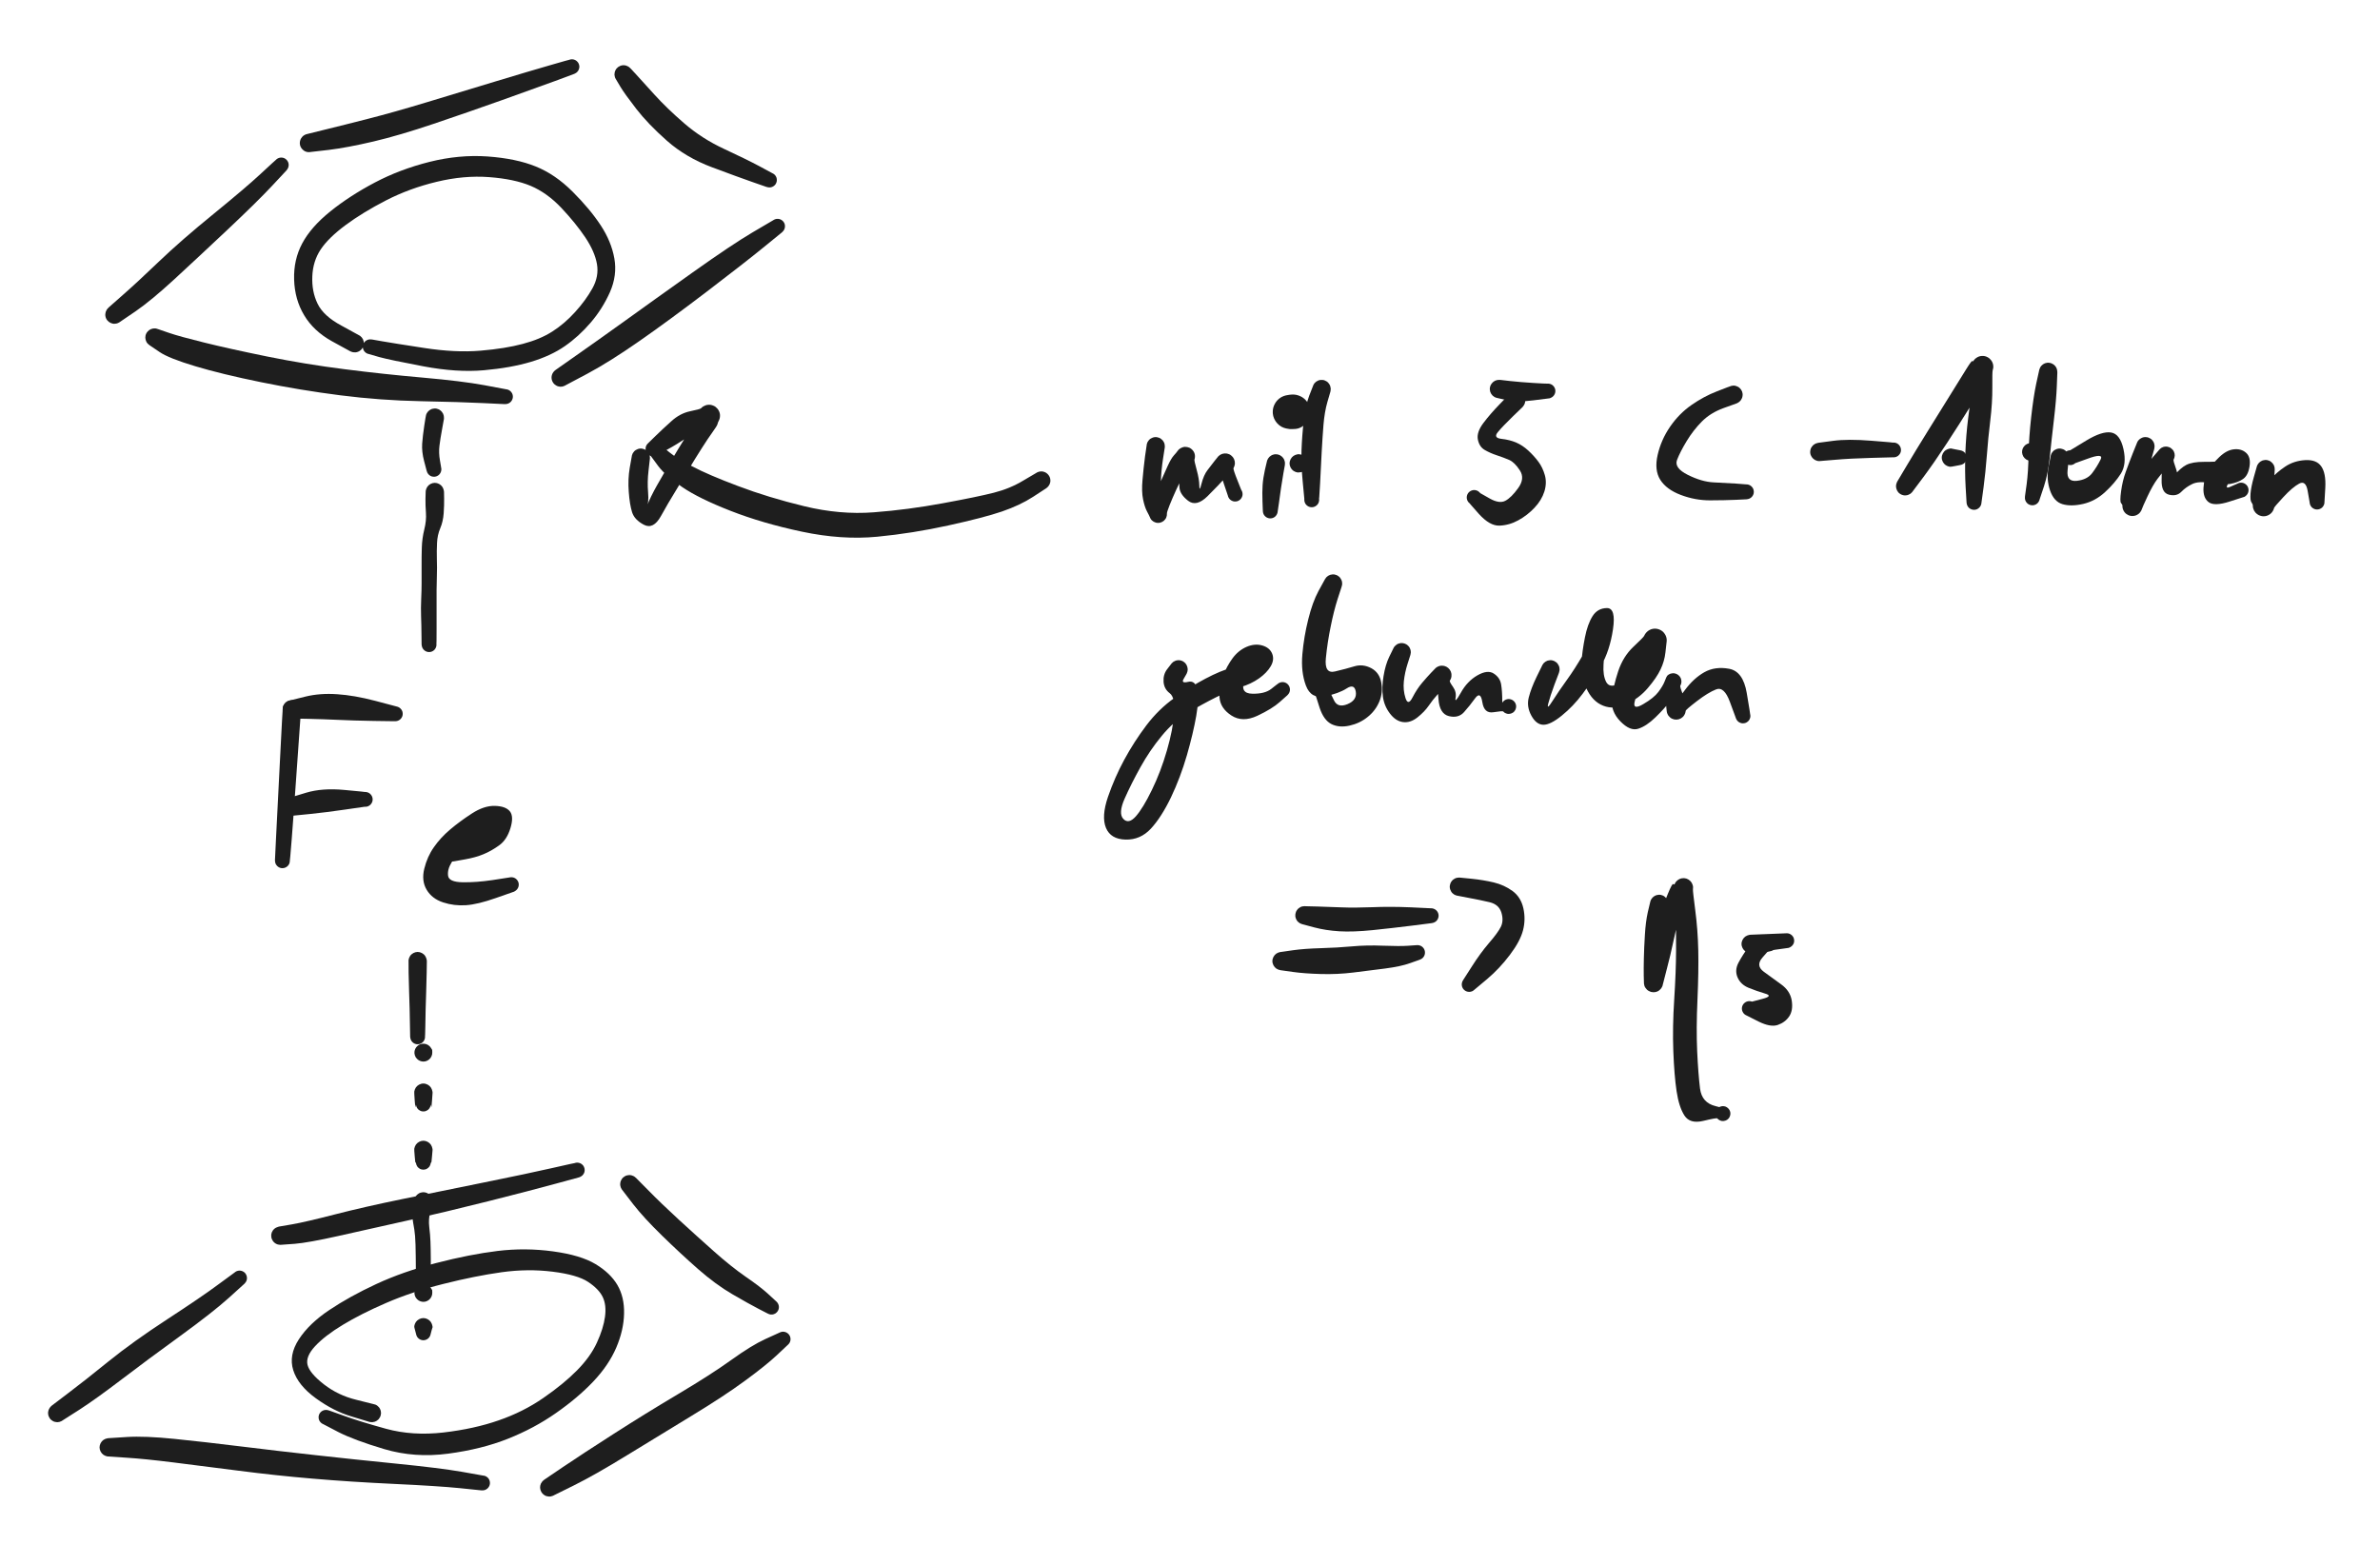 <svg version="1.1" xmlns="http://www.w3.org/2000/svg" viewBox="0 0 416 270" width="416" height="270">
  <!-- svg-source:excalidraw -->
  
  <defs>
    <style class="style-fonts">
      @font-face {
        font-family: "Virgil";
        src: url("https://excalidraw.com/Virgil.woff2");
      }
      @font-face {
        font-family: "Cascadia";
        src: url("https://excalidraw.com/Cascadia.woff2");
      }
    </style>
    
  </defs>
  <rect x="0" y="0" width="416" height="270" fill="#ffffff"/><g transform="translate(51 124) rotate(0 -1 16.5)" stroke="none"><path fill="#1e1e1e" d="M 1.61,0.09 Q 1.61,0.09 0.94,9.57 0.28,19.06 -0.02,22.80 -0.32,26.54 -0.37,26.75 -0.42,26.96 -0.53,27.14 -0.64,27.32 -0.81,27.46 -0.97,27.59 -1.17,27.67 -1.37,27.75 -1.58,27.75 -1.79,27.76 -1.99,27.70 -2.20,27.65 -2.37,27.52 -2.55,27.40 -2.67,27.23 -2.80,27.06 -2.87,26.86 -2.93,26.66 -2.93,26.44 -2.93,26.23 -2.86,26.03 -2.79,25.83 -2.66,25.66 -2.53,25.50 -2.35,25.38 -2.17,25.26 -1.97,25.21 -1.76,25.15 -1.55,25.17 -1.34,25.18 -1.14,25.26 -0.94,25.34 -0.78,25.48 -0.62,25.62 -0.52,25.80 -0.41,25.99 -0.36,26.19 -0.32,26.40 -0.35,26.61 -0.37,26.82 -0.46,27.02 -0.56,27.21 -0.70,27.36 -0.85,27.51 -1.04,27.61 -1.23,27.71 -1.44,27.74 -1.65,27.77 -1.86,27.74 -2.07,27.70 -2.25,27.60 -2.44,27.50 -2.58,27.34 -2.73,27.18 -2.82,26.99 -2.90,26.80 -2.92,26.58 -2.94,26.37 -2.94,26.37 -2.94,26.37 -2.76,22.63 -2.58,18.88 -2.09,9.39 -1.61,-0.09 -1.57,-0.28 -1.54,-0.48 -1.46,-0.65 -1.38,-0.83 -1.26,-0.98 -1.14,-1.14 -0.98,-1.26 -0.83,-1.38 -0.65,-1.46 -0.47,-1.54 -0.28,-1.57 -0.09,-1.61 0.09,-1.59 0.29,-1.58 0.47,-1.52 0.66,-1.47 0.82,-1.37 0.99,-1.27 1.13,-1.13 1.27,-0.99 1.37,-0.82 1.47,-0.66 1.52,-0.47 1.58,-0.29 1.59,-0.09 1.61,0.09 1.61,0.09 L 1.61,0.09 Z"/></g><g transform="translate(51 124) rotate(0 10 0)" stroke="none"><path fill="#1e1e1e" d="M -0.17,-1.60 Q -0.17,-1.60 2.37,-2.23 4.92,-2.86 7.94,-2.65 10.95,-2.45 14.60,-1.49 18.25,-0.52 18.45,-0.47 18.66,-0.41 18.83,-0.29 19.01,-0.16 19.13,0.00 19.26,0.17 19.33,0.37 19.39,0.57 19.39,0.78 19.39,0.99 19.32,1.20 19.25,1.40 19.12,1.56 18.99,1.73 18.81,1.85 18.63,1.97 18.43,2.02 18.22,2.08 18.01,2.06 17.80,2.05 17.60,1.97 17.41,1.89 17.24,1.75 17.08,1.61 16.98,1.43 16.87,1.24 16.82,1.04 16.78,0.83 16.81,0.62 16.83,0.41 16.92,0.21 17.01,0.02 17.16,-0.12 17.31,-0.27 17.50,-0.37 17.69,-0.47 17.90,-0.50 18.11,-0.53 18.32,-0.50 18.52,-0.46 18.71,-0.36 18.90,-0.26 19.04,-0.10 19.19,0.04 19.27,0.24 19.36,0.43 19.38,0.64 19.40,0.85 19.36,1.06 19.31,1.27 19.20,1.45 19.09,1.63 18.92,1.77 18.76,1.90 18.56,1.98 18.36,2.06 18.15,2.06 17.94,2.07 17.94,2.07 17.94,2.07 14.31,2.02 10.69,1.96 8.05,1.83 5.42,1.71 2.80,1.65 0.17,1.60 -0.01,1.60 -0.21,1.60 -0.39,1.55 -0.58,1.50 -0.75,1.41 -0.93,1.31 -1.07,1.18 -1.21,1.05 -1.32,0.89 -1.43,0.73 -1.50,0.55 -1.57,0.37 -1.59,0.17 -1.61,-0.01 -1.58,-0.20 -1.56,-0.40 -1.49,-0.58 -1.42,-0.76 -1.30,-0.92 -1.19,-1.08 -1.05,-1.21 -0.90,-1.33 -0.73,-1.42 -0.55,-1.51 -0.36,-1.55 -0.17,-1.60 -0.17,-1.60 L -0.17,-1.60 Z"/></g><g transform="translate(51 141) rotate(0 7.5 -1)" stroke="none"><path fill="#1e1e1e" d="M -0.31,-1.58 Q -0.31,-1.58 2.50,-2.43 5.32,-3.28 9.16,-2.92 13.00,-2.57 13.20,-2.51 13.41,-2.45 13.58,-2.33 13.75,-2.20 13.88,-2.03 14.01,-1.86 14.07,-1.66 14.13,-1.46 14.13,-1.24 14.13,-1.03 14.06,-0.83 13.99,-0.63 13.85,-0.46 13.72,-0.30 13.54,-0.18 13.37,-0.07 13.16,-0.01 12.96,0.03 12.74,0.02 12.53,0.00 12.34,-0.07 12.14,-0.15 11.98,-0.29 11.82,-0.43 11.71,-0.62 11.61,-0.80 11.57,-1.01 11.52,-1.22 11.55,-1.43 11.58,-1.64 11.67,-1.83 11.76,-2.02 11.91,-2.17 12.06,-2.33 12.25,-2.42 12.44,-2.52 12.65,-2.55 12.86,-2.58 13.07,-2.54 13.28,-2.50 13.46,-2.40 13.65,-2.30 13.79,-2.14 13.93,-1.98 14.02,-1.79 14.11,-1.60 14.13,-1.38 14.15,-1.17 14.10,-0.97 14.05,-0.76 13.93,-0.58 13.82,-0.40 13.66,-0.26 13.49,-0.13 13.29,-0.05 13.10,0.01 12.88,0.02 12.67,0.03 12.67,0.03 12.67,0.03 9.42,0.50 6.17,0.98 3.24,1.28 0.31,1.58 0.12,1.59 -0.07,1.61 -0.26,1.58 -0.45,1.54 -0.63,1.47 -0.81,1.39 -0.96,1.27 -1.12,1.15 -1.24,1.00 -1.36,0.85 -1.45,0.68 -1.53,0.50 -1.57,0.31 -1.60,0.12 -1.60,-0.07 -1.59,-0.26 -1.53,-0.45 -1.48,-0.63 -1.38,-0.80 -1.28,-0.97 -1.15,-1.11 -1.01,-1.25 -0.85,-1.35 -0.68,-1.46 -0.50,-1.52 -0.31,-1.58 -0.31,-1.58 L -0.31,-1.58 Z"/></g><g transform="translate(79 149) rotate(0 4 0.5)" stroke="none"><path fill="#1e1e1e" d="M -0.51,-1.53 Q -0.51,-1.53 1.12,-2.36 2.76,-3.19 4.01,-3.68 5.25,-4.17 6.15,-4.80 7.05,-5.43 5.37,-3.77 3.68,-2.12 2.19,-0.80 0.70,0.51 -0.06,1.74 -0.83,2.98 -0.68,4.08 -0.54,5.18 1.85,5.22 4.25,5.26 7.07,4.84 9.89,4.41 10.10,4.37 10.31,4.32 10.52,4.35 10.73,4.37 10.93,4.46 11.12,4.55 11.27,4.70 11.43,4.84 11.52,5.03 11.62,5.22 11.66,5.43 11.69,5.64 11.65,5.85 11.62,6.06 11.52,6.24 11.42,6.43 11.26,6.58 11.11,6.72 10.92,6.81 10.72,6.90 10.51,6.92 10.30,6.94 10.09,6.90 9.89,6.85 9.70,6.74 9.52,6.63 9.39,6.47 9.25,6.31 9.17,6.11 9.09,5.91 9.08,5.70 9.07,5.49 9.13,5.28 9.19,5.08 9.31,4.90 9.43,4.73 9.60,4.60 9.77,4.47 9.97,4.40 10.17,4.34 10.38,4.34 10.59,4.34 10.80,4.41 11.00,4.48 11.16,4.60 11.33,4.73 11.45,4.91 11.57,5.09 11.63,5.29 11.68,5.50 11.67,5.71 11.66,5.92 11.58,6.12 11.50,6.31 11.36,6.48 11.22,6.64 11.04,6.75 10.86,6.86 10.86,6.86 10.86,6.85 7.69,7.97 4.52,9.09 2.45,9.23 0.37,9.37 -1.55,8.74 -3.49,8.10 -4.42,6.54 -5.36,4.97 -4.84,2.85 -4.32,0.73 -3.16,-0.91 -2.01,-2.57 -0.32,-4.00 1.35,-5.42 3.48,-6.80 5.60,-8.18 7.50,-8.13 9.39,-8.08 10.12,-7.18 10.84,-6.28 10.22,-4.24 9.60,-2.19 8.23,-1.22 6.87,-0.24 5.50,0.32 4.13,0.89 2.32,1.21 0.51,1.53 0.31,1.57 0.12,1.60 -0.06,1.60 -0.25,1.59 -0.44,1.53 -0.63,1.48 -0.80,1.38 -0.97,1.28 -1.11,1.15 -1.25,1.02 -1.35,0.85 -1.45,0.69 -1.52,0.50 -1.58,0.32 -1.59,0.12 -1.61,-0.06 -1.58,-0.25 -1.55,-0.44 -1.47,-0.62 -1.39,-0.80 -1.28,-0.96 -1.16,-1.11 -1.01,-1.24 -0.86,-1.36 -0.68,-1.44 -0.51,-1.53 -0.51,-1.53 L -0.51,-1.53 Z"/></g><g transform="translate(20 55) rotate(0 16.5 -15)" stroke="none"><path fill="#1e1e1e" d="M -0.99,-1.27 Q -0.99,-1.27 1.47,-3.44 3.94,-5.60 7.81,-9.31 11.68,-13.01 17.31,-17.59 22.93,-22.17 25.58,-24.63 28.23,-27.09 28.40,-27.21 28.58,-27.34 28.78,-27.40 28.98,-27.46 29.20,-27.46 29.41,-27.45 29.61,-27.38 29.81,-27.31 29.97,-27.17 30.14,-27.04 30.25,-26.86 30.37,-26.68 30.42,-26.47 30.47,-26.27 30.45,-26.06 30.44,-25.84 30.35,-25.65 30.27,-25.45 30.13,-25.30 29.98,-25.14 29.80,-25.03 29.61,-24.93 29.40,-24.89 29.20,-24.85 28.99,-24.88 28.77,-24.91 28.58,-25.00 28.39,-25.10 28.24,-25.25 28.09,-25.40 28.00,-25.59 27.90,-25.78 27.88,-25.99 27.85,-26.20 27.89,-26.41 27.93,-26.62 28.03,-26.80 28.14,-26.99 28.30,-27.13 28.45,-27.27 28.65,-27.35 28.84,-27.44 29.06,-27.45 29.27,-27.47 29.47,-27.42 29.68,-27.37 29.86,-27.25 30.04,-27.14 30.17,-26.97 30.30,-26.81 30.38,-26.61 30.45,-26.41 30.46,-26.20 30.46,-25.98 30.40,-25.78 30.34,-25.58 30.21,-25.41 30.09,-25.23 30.09,-25.23 30.09,-25.23 27.55,-22.51 25.01,-19.79 19.79,-14.87 14.56,-9.95 10.48,-6.19 6.40,-2.44 3.69,-0.58 0.99,1.27 0.82,1.37 0.65,1.47 0.47,1.53 0.28,1.58 0.09,1.59 -0.10,1.61 -0.29,1.57 -0.48,1.53 -0.66,1.45 -0.83,1.37 -0.99,1.25 -1.14,1.13 -1.26,0.98 -1.38,0.83 -1.46,0.65 -1.54,0.47 -1.57,0.28 -1.61,0.09 -1.59,-0.10 -1.58,-0.29 -1.52,-0.48 -1.46,-0.66 -1.36,-0.83 -1.26,-1.00 -1.12,-1.13 -0.99,-1.27 -0.99,-1.27 L -0.99,-1.27 Z"/></g><g transform="translate(54 25) rotate(0 25.5 -7.5)" stroke="none"><path fill="#1e1e1e" d="M -0.28,-1.58 Q -0.28,-1.58 2.83,-2.35 5.96,-3.11 10.40,-4.25 14.84,-5.38 20.74,-7.17 26.64,-8.97 32.65,-10.78 38.67,-12.60 42.11,-13.59 45.56,-14.59 45.77,-14.62 45.98,-14.65 46.18,-14.62 46.39,-14.58 46.58,-14.48 46.77,-14.38 46.91,-14.22 47.06,-14.07 47.15,-13.87 47.23,-13.68 47.26,-13.47 47.28,-13.26 47.23,-13.05 47.18,-12.84 47.07,-12.66 46.96,-12.48 46.80,-12.34 46.64,-12.21 46.44,-12.13 46.24,-12.05 46.03,-12.04 45.82,-12.03 45.61,-12.09 45.41,-12.15 45.23,-12.27 45.06,-12.39 44.93,-12.56 44.80,-12.73 44.74,-12.93 44.67,-13.13 44.67,-13.35 44.67,-13.56 44.74,-13.76 44.81,-13.96 44.94,-14.13 45.07,-14.30 45.25,-14.42 45.42,-14.53 45.63,-14.59 45.83,-14.64 46.05,-14.63 46.26,-14.62 46.45,-14.54 46.65,-14.46 46.81,-14.32 46.97,-14.18 47.08,-14.00 47.19,-13.82 47.23,-13.61 47.28,-13.40 47.25,-13.19 47.23,-12.98 47.14,-12.79 47.05,-12.59 46.90,-12.44 46.75,-12.29 46.57,-12.19 46.38,-12.09 46.38,-12.09 46.38,-12.09 43.02,-10.84 39.65,-9.60 33.72,-7.49 27.79,-5.38 21.81,-3.36 15.83,-1.34 11.25,-0.26 6.68,0.81 3.48,1.20 0.28,1.58 0.09,1.59 -0.09,1.61 -0.29,1.57 -0.48,1.54 -0.65,1.46 -0.83,1.38 -0.98,1.25 -1.14,1.13 -1.26,0.98 -1.38,0.83 -1.46,0.65 -1.54,0.47 -1.57,0.28 -1.61,0.09 -1.59,-0.09 -1.58,-0.29 -1.52,-0.47 -1.47,-0.66 -1.36,-0.83 -1.26,-0.99 -1.13,-1.13 -0.99,-1.27 -0.82,-1.37 -0.66,-1.47 -0.47,-1.53 -0.28,-1.58 -0.28,-1.58 L -0.28,-1.58 Z"/></g><g transform="translate(109 13) rotate(0 14.5 10)" stroke="none"><path fill="#1e1e1e" d="M 1.29,-0.96 Q 1.29,-0.96 2.26,0.09 3.24,1.16 5.39,3.54 7.54,5.92 10.61,8.57 13.68,11.22 17.54,13.02 21.40,14.81 23.71,16.04 26.01,17.26 26.19,17.38 26.37,17.49 26.50,17.66 26.63,17.82 26.71,18.02 26.78,18.22 26.78,18.44 26.79,18.65 26.72,18.85 26.66,19.05 26.54,19.23 26.41,19.40 26.24,19.52 26.06,19.64 25.86,19.71 25.66,19.77 25.45,19.76 25.23,19.75 25.03,19.68 24.83,19.60 24.67,19.47 24.51,19.34 24.39,19.16 24.28,18.98 24.23,18.77 24.18,18.56 24.20,18.35 24.21,18.14 24.30,17.95 24.38,17.75 24.53,17.59 24.67,17.44 24.86,17.33 25.04,17.23 25.25,17.19 25.46,17.15 25.67,17.18 25.88,17.21 26.07,17.31 26.26,17.40 26.41,17.55 26.56,17.70 26.65,17.89 26.74,18.09 26.77,18.30 26.80,18.51 26.76,18.72 26.72,18.92 26.61,19.11 26.51,19.29 26.35,19.43 26.19,19.57 25.99,19.66 25.80,19.74 25.59,19.76 25.37,19.77 25.17,19.72 24.96,19.67 24.96,19.67 24.96,19.67 22.52,18.82 20.08,17.97 15.48,16.25 10.88,14.53 7.57,11.60 4.26,8.67 2.23,6.05 0.20,3.43 -0.54,2.20 -1.29,0.96 -1.38,0.79 -1.48,0.63 -1.53,0.44 -1.59,0.25 -1.60,0.06 -1.60,-0.13 -1.56,-0.32 -1.53,-0.51 -1.44,-0.68 -1.36,-0.86 -1.24,-1.01 -1.11,-1.16 -0.96,-1.28 -0.80,-1.39 -0.62,-1.47 -0.44,-1.55 -0.25,-1.58 -0.06,-1.61 0.13,-1.59 0.32,-1.58 0.50,-1.51 0.69,-1.45 0.85,-1.35 1.02,-1.24 1.15,-1.10 1.29,-0.96 1.29,-0.96 L 1.29,-0.96 Z"/></g><g transform="translate(27 59) rotate(0 33 5.5)" stroke="none"><path fill="#1e1e1e" d="M 0.72,-1.44 Q 0.72,-1.44 2.55,-0.81 4.39,-0.18 8.69,0.88 13.00,1.95 19.71,3.32 26.42,4.68 33.25,5.54 40.07,6.41 46.94,7.01 53.80,7.62 57.65,8.33 61.50,9.03 61.70,9.09 61.91,9.15 62.08,9.27 62.26,9.39 62.38,9.56 62.51,9.73 62.58,9.93 62.64,10.13 62.64,10.35 62.64,10.56 62.57,10.76 62.50,10.96 62.37,11.13 62.24,11.30 62.07,11.41 61.89,11.53 61.68,11.59 61.48,11.64 61.27,11.63 61.05,11.62 60.86,11.54 60.66,11.46 60.50,11.32 60.34,11.18 60.23,11.00 60.12,10.81 60.08,10.60 60.03,10.40 60.06,10.19 60.08,9.97 60.17,9.78 60.27,9.59 60.41,9.44 60.56,9.28 60.75,9.19 60.94,9.09 61.15,9.06 61.36,9.02 61.57,9.06 61.78,9.09 61.96,9.20 62.15,9.30 62.29,9.45 62.44,9.61 62.53,9.80 62.61,9.99 62.64,10.21 62.66,10.42 62.61,10.62 62.56,10.83 62.45,11.01 62.34,11.19 62.18,11.33 62.01,11.47 61.82,11.54 61.62,11.62 61.41,11.63 61.19,11.64 61.19,11.64 61.19,11.64 57.40,11.46 53.61,11.27 46.55,11.13 39.49,10.99 32.49,10.10 25.50,9.21 18.64,7.81 11.77,6.41 7.14,5.02 2.50,3.63 0.89,2.53 -0.72,1.44 -0.88,1.33 -1.04,1.22 -1.17,1.08 -1.31,0.94 -1.40,0.77 -1.49,0.60 -1.54,0.41 -1.59,0.22 -1.60,0.03 -1.60,-0.16 -1.56,-0.35 -1.52,-0.54 -1.43,-0.71 -1.34,-0.89 -1.21,-1.03 -1.09,-1.18 -0.93,-1.30 -0.77,-1.41 -0.59,-1.48 -0.41,-1.55 -0.22,-1.58 -0.03,-1.61 0.16,-1.59 0.35,-1.57 0.53,-1.50 0.72,-1.44 0.72,-1.44 L 0.72,-1.44 Z"/></g><g transform="translate(98 66) rotate(0 21.5 -14.5)" stroke="none"><path fill="#1e1e1e" d="M -0.84,-1.37 Q -0.84,-1.37 2.75,-3.89 6.35,-6.41 11.31,-9.97 16.26,-13.54 23.07,-18.38 29.88,-23.22 33.52,-25.37 37.16,-27.53 37.35,-27.62 37.54,-27.71 37.75,-27.74 37.96,-27.76 38.17,-27.72 38.38,-27.68 38.56,-27.57 38.75,-27.46 38.89,-27.30 39.03,-27.14 39.11,-26.95 39.19,-26.75 39.20,-26.54 39.22,-26.33 39.16,-26.12 39.11,-25.91 38.99,-25.74 38.87,-25.56 38.71,-25.43 38.54,-25.30 38.34,-25.23 38.14,-25.16 37.93,-25.15 37.71,-25.15 37.51,-25.22 37.31,-25.28 37.14,-25.41 36.97,-25.54 36.85,-25.71 36.72,-25.88 36.67,-26.09 36.61,-26.29 36.61,-26.50 36.62,-26.72 36.70,-26.91 36.78,-27.11 36.91,-27.28 37.05,-27.44 37.23,-27.55 37.41,-27.66 37.62,-27.71 37.82,-27.76 38.03,-27.74 38.24,-27.72 38.44,-27.63 38.63,-27.55 38.79,-27.40 38.95,-27.26 39.05,-27.07 39.15,-26.89 39.19,-26.68 39.22,-26.47 39.19,-26.26 39.16,-26.05 39.06,-25.86 38.97,-25.67 38.81,-25.52 38.66,-25.37 38.66,-25.37 38.66,-25.37 35.42,-22.73 32.18,-20.09 25.51,-15.00 18.83,-9.91 13.71,-6.35 8.59,-2.78 4.71,-0.70 0.84,1.37 0.66,1.45 0.49,1.53 0.30,1.57 0.11,1.61 -0.08,1.60 -0.27,1.58 -0.46,1.53 -0.65,1.47 -0.81,1.37 -0.98,1.27 -1.12,1.14 -1.26,1.00 -1.36,0.83 -1.46,0.67 -1.52,0.48 -1.58,0.30 -1.59,0.10 -1.61,-0.08 -1.57,-0.27 -1.54,-0.46 -1.46,-0.64 -1.38,-0.82 -1.26,-0.97 -1.15,-1.13 -0.99,-1.25 -0.84,-1.37 -0.84,-1.37 L -0.84,-1.37 Z"/></g><g transform="translate(10 247) rotate(0 18 -13.5)" stroke="none"><path fill="#1e1e1e" d="M -0.92,-1.32 Q -0.92,-1.32 1.87,-3.44 4.67,-5.55 8.97,-9.03 13.26,-12.50 19.31,-16.44 25.35,-20.38 28.19,-22.50 31.04,-24.61 31.22,-24.72 31.40,-24.83 31.61,-24.87 31.82,-24.91 32.03,-24.89 32.24,-24.86 32.43,-24.77 32.62,-24.68 32.78,-24.53 32.93,-24.38 33.02,-24.19 33.12,-24.00 33.15,-23.79 33.18,-23.58 33.15,-23.37 33.11,-23.16 33.01,-22.98 32.90,-22.79 32.75,-22.65 32.59,-22.50 32.40,-22.42 32.20,-22.33 31.99,-22.31 31.78,-22.29 31.57,-22.34 31.37,-22.39 31.19,-22.50 31.00,-22.61 30.87,-22.78 30.73,-22.94 30.66,-23.14 30.58,-23.34 30.58,-23.55 30.57,-23.76 30.63,-23.97 30.69,-24.17 30.81,-24.34 30.93,-24.52 31.10,-24.64 31.27,-24.77 31.48,-24.83 31.68,-24.90 31.89,-24.90 32.10,-24.89 32.30,-24.82 32.50,-24.75 32.67,-24.62 32.84,-24.49 32.95,-24.31 33.07,-24.13 33.12,-23.93 33.18,-23.72 33.16,-23.51 33.15,-23.30 33.07,-23.10 32.99,-22.91 32.85,-22.75 32.70,-22.59 32.71,-22.59 32.71,-22.59 29.97,-20.11 27.23,-17.64 21.50,-13.47 15.76,-9.31 11.29,-5.90 6.82,-2.49 3.87,-0.58 0.92,1.32 0.75,1.41 0.58,1.50 0.39,1.55 0.20,1.60 0.01,1.60 -0.18,1.60 -0.37,1.55 -0.56,1.51 -0.73,1.42 -0.90,1.33 -1.05,1.20 -1.20,1.07 -1.31,0.91 -1.42,0.75 -1.49,0.57 -1.56,0.39 -1.58,0.20 -1.61,0.01 -1.59,-0.18 -1.56,-0.37 -1.50,-0.55 -1.43,-0.74 -1.32,-0.90 -1.21,-1.06 -1.07,-1.19 -0.92,-1.32 -0.92,-1.32 L -0.92,-1.32 Z"/></g><g transform="translate(49 216) rotate(0 29 -6.5)" stroke="none"><path fill="#1e1e1e" d="M -0.20,-1.60 Q -0.20,-1.60 2.08,-1.99 4.37,-2.39 9.54,-3.72 14.71,-5.05 21.31,-6.40 27.91,-7.75 35.61,-9.31 43.32,-10.87 47.45,-11.81 51.58,-12.75 51.79,-12.76 52.00,-12.78 52.21,-12.73 52.42,-12.68 52.59,-12.57 52.77,-12.45 52.91,-12.29 53.04,-12.12 53.11,-11.92 53.19,-11.72 53.19,-11.51 53.20,-11.30 53.14,-11.09 53.07,-10.89 52.95,-10.72 52.83,-10.54 52.65,-10.42 52.48,-10.30 52.28,-10.23 52.08,-10.17 51.86,-10.18 51.65,-10.18 51.45,-10.26 51.25,-10.33 51.09,-10.46 50.92,-10.60 50.81,-10.77 50.69,-10.95 50.64,-11.16 50.59,-11.37 50.61,-11.58 50.62,-11.79 50.71,-11.98 50.79,-12.18 50.93,-12.34 51.07,-12.50 51.26,-12.60 51.44,-12.71 51.65,-12.75 51.86,-12.79 52.07,-12.76 52.28,-12.73 52.47,-12.63 52.66,-12.54 52.81,-12.39 52.96,-12.24 53.06,-12.05 53.15,-11.86 53.18,-11.65 53.21,-11.44 53.17,-11.23 53.13,-11.02 53.03,-10.84 52.92,-10.65 52.76,-10.51 52.61,-10.37 52.41,-10.28 52.22,-10.20 52.22,-10.20 52.22,-10.20 48.10,-9.08 43.98,-7.95 36.33,-6.02 28.69,-4.10 22.16,-2.64 15.64,-1.18 10.23,0.03 4.82,1.24 2.51,1.42 0.20,1.60 0.00,1.60 -0.18,1.60 -0.37,1.55 -0.56,1.51 -0.73,1.42 -0.91,1.33 -1.05,1.20 -1.20,1.07 -1.31,0.91 -1.42,0.75 -1.49,0.57 -1.56,0.39 -1.58,0.19 -1.61,0.00 -1.59,-0.18 -1.56,-0.38 -1.50,-0.56 -1.43,-0.74 -1.32,-0.90 -1.21,-1.06 -1.06,-1.19 -0.92,-1.32 -0.74,-1.41 -0.57,-1.50 -0.38,-1.55 -0.20,-1.60 -0.20,-1.60 L -0.20,-1.60 Z"/></g><g transform="translate(110 207) rotate(0 13.5 11.5)" stroke="none"><path fill="#1e1e1e" d="M 1.21,-1.06 Q 1.21,-1.06 3.36,1.11 5.50,3.30 8.63,6.18 11.77,9.06 14.80,11.75 17.83,14.44 20.36,16.19 22.90,17.93 24.25,19.17 25.60,20.41 25.76,20.56 25.91,20.71 26.00,20.90 26.10,21.09 26.13,21.30 26.16,21.51 26.12,21.72 26.09,21.93 25.98,22.11 25.88,22.30 25.72,22.44 25.57,22.59 25.37,22.67 25.18,22.76 24.97,22.78 24.75,22.80 24.55,22.75 24.34,22.70 24.16,22.58 23.98,22.47 23.85,22.31 23.71,22.14 23.64,21.94 23.56,21.75 23.55,21.53 23.55,21.32 23.61,21.12 23.67,20.91 23.79,20.74 23.91,20.57 24.08,20.44 24.25,20.31 24.46,20.25 24.66,20.19 24.87,20.19 25.08,20.19 25.28,20.26 25.48,20.34 25.65,20.47 25.82,20.60 25.93,20.78 26.05,20.95 26.10,21.16 26.16,21.37 26.14,21.58 26.13,21.79 26.04,21.99 25.96,22.18 25.82,22.34 25.68,22.50 25.50,22.61 25.31,22.71 25.10,22.76 24.90,22.80 24.69,22.77 24.48,22.74 24.28,22.65 24.09,22.56 24.09,22.56 24.09,22.56 22.54,21.76 20.99,20.96 18.04,19.25 15.10,17.54 12.00,14.82 8.90,12.09 5.72,8.99 2.54,5.89 0.66,3.48 -1.21,1.06 -1.32,0.90 -1.43,0.74 -1.50,0.55 -1.56,0.37 -1.59,0.18 -1.61,-0.00 -1.58,-0.20 -1.56,-0.39 -1.49,-0.57 -1.42,-0.75 -1.31,-0.91 -1.20,-1.07 -1.05,-1.20 -0.90,-1.33 -0.73,-1.42 -0.56,-1.51 -0.37,-1.55 -0.18,-1.60 0.00,-1.60 0.20,-1.60 0.39,-1.55 0.58,-1.50 0.75,-1.41 0.92,-1.32 1.06,-1.19 1.21,-1.06 1.21,-1.06 L 1.21,-1.06 Z"/></g><g transform="translate(19 253) rotate(0 35.5 3.5)" stroke="none"><path fill="#1e1e1e" d="M 0,-1.61 Q 0,-1.61 3.16,-1.81 6.32,-2.01 11.52,-1.48 16.72,-0.95 23.21,-0.15 29.70,0.65 36.15,1.36 42.60,2.08 50.20,2.84 57.81,3.60 61.66,4.26 65.52,4.92 65.72,4.98 65.93,5.04 66.10,5.17 66.27,5.29 66.40,5.46 66.52,5.64 66.58,5.84 66.64,6.04 66.64,6.26 66.63,6.47 66.56,6.67 66.48,6.87 66.35,7.03 66.22,7.20 66.04,7.31 65.86,7.43 65.65,7.48 65.45,7.53 65.24,7.51 65.02,7.49 64.83,7.41 64.63,7.33 64.48,7.18 64.32,7.04 64.21,6.86 64.11,6.67 64.07,6.46 64.03,6.25 64.06,6.04 64.09,5.83 64.18,5.64 64.28,5.45 64.43,5.30 64.58,5.15 64.77,5.06 64.96,4.96 65.17,4.94 65.38,4.91 65.59,4.95 65.80,4.99 65.98,5.09 66.17,5.20 66.31,5.36 66.45,5.51 66.53,5.71 66.62,5.90 66.63,6.12 66.65,6.33 66.60,6.53 66.55,6.74 66.43,6.92 66.32,7.10 66.15,7.23 65.99,7.36 65.79,7.44 65.59,7.51 65.38,7.52 65.16,7.52 65.16,7.52 65.16,7.52 61.37,7.13 57.58,6.75 49.89,6.39 42.21,6.03 35.68,5.47 29.16,4.92 22.70,4.08 16.25,3.25 11.28,2.63 6.32,2.01 3.16,1.81 0,1.61 -0.19,1.59 -0.38,1.56 -0.56,1.49 -0.75,1.42 -0.91,1.31 -1.07,1.20 -1.19,1.06 -1.32,0.91 -1.41,0.74 -1.50,0.57 -1.55,0.38 -1.60,0.19 -1.60,-0.00 -1.60,-0.19 -1.55,-0.38 -1.50,-0.57 -1.41,-0.74 -1.32,-0.91 -1.19,-1.06 -1.07,-1.20 -0.91,-1.31 -0.74,-1.42 -0.56,-1.49 -0.38,-1.56 -0.19,-1.59 0.00,-1.61 0.00,-1.61 L 0,-1.61 Z"/></g><g transform="translate(96 260) rotate(0 22 -14)" stroke="none"><path fill="#1e1e1e" d="M -0.81,-1.39 Q -0.81,-1.39 2.50,-3.63 5.82,-5.87 11.25,-9.35 16.67,-12.83 22.49,-16.29 28.31,-19.75 31.85,-22.30 35.40,-24.85 37.77,-25.93 40.15,-27.01 40.34,-27.10 40.54,-27.19 40.75,-27.21 40.96,-27.23 41.17,-27.18 41.37,-27.14 41.56,-27.02 41.74,-26.91 41.87,-26.75 42.01,-26.59 42.09,-26.39 42.16,-26.19 42.17,-25.98 42.18,-25.77 42.12,-25.56 42.07,-25.36 41.94,-25.18 41.82,-25.01 41.65,-24.88 41.48,-24.75 41.28,-24.69 41.08,-24.62 40.87,-24.62 40.65,-24.63 40.45,-24.69 40.25,-24.76 40.09,-24.89 39.92,-25.02 39.80,-25.20 39.68,-25.38 39.63,-25.58 39.57,-25.79 39.58,-26.00 39.60,-26.21 39.68,-26.41 39.76,-26.61 39.90,-26.77 40.04,-26.93 40.22,-27.04 40.40,-27.14 40.61,-27.19 40.82,-27.23 41.03,-27.21 41.24,-27.18 41.43,-27.09 41.62,-27.00 41.78,-26.85 41.93,-26.71 42.03,-26.52 42.13,-26.33 42.16,-26.12 42.19,-25.91 42.16,-25.70 42.12,-25.49 42.02,-25.30 41.92,-25.12 41.76,-24.97 41.61,-24.83 41.61,-24.83 41.61,-24.83 39.77,-23.10 37.93,-21.37 34.25,-18.67 30.58,-15.97 24.83,-12.48 19.08,-8.99 13.53,-5.58 7.97,-2.17 4.39,-0.39 0.81,1.39 0.63,1.47 0.45,1.54 0.26,1.58 0.07,1.61 -0.12,1.59 -0.31,1.58 -0.50,1.52 -0.68,1.46 -0.85,1.35 -1.01,1.25 -1.15,1.11 -1.28,0.97 -1.38,0.80 -1.48,0.63 -1.53,0.45 -1.59,0.26 -1.60,0.07 -1.60,-0.12 -1.57,-0.31 -1.53,-0.50 -1.45,-0.68 -1.36,-0.85 -1.24,-1.00 -1.12,-1.15 -0.96,-1.27 -0.81,-1.39 -0.81,-1.39 L -0.81,-1.39 Z"/></g><g transform="translate(65 247) rotate(0 14 -10.5)" stroke="none"><path fill="#1e1e1e" d="M -0.42,1.55 Q -0.42,1.55 -3.58,0.59 -6.73,-0.35 -9.82,-2.60 -12.90,-4.84 -13.74,-7.48 -14.57,-10.11 -12.76,-12.89 -10.95,-15.67 -7.42,-18.02 -3.90,-20.38 0.77,-22.55 5.44,-24.72 11.28,-26.23 17.12,-27.74 21.96,-28.33 26.80,-28.92 31.65,-28.26 36.50,-27.60 39.10,-26.03 41.69,-24.47 42.92,-22.37 44.15,-20.26 44.08,-17.37 44.02,-14.48 42.71,-11.42 41.39,-8.35 38.69,-5.50 35.98,-2.65 32.18,0.00 28.39,2.66 23.79,4.49 19.20,6.32 13.34,7.10 7.48,7.88 2.18,6.31 -3.11,4.73 -5.83,3.34 -8.55,1.94 -8.72,1.83 -8.90,1.71 -9.03,1.55 -9.17,1.38 -9.24,1.18 -9.31,0.98 -9.31,0.77 -9.32,0.55 -9.25,0.35 -9.19,0.15 -9.07,-0.01 -8.94,-0.19 -8.77,-0.31 -8.59,-0.43 -8.39,-0.49 -8.19,-0.55 -7.97,-0.54 -7.76,-0.54 -7.56,-0.46 -7.36,-0.39 -7.20,-0.25 -7.03,-0.12 -6.92,0.05 -6.81,0.23 -6.76,0.44 -6.71,0.64 -6.73,0.86 -6.75,1.07 -6.83,1.26 -6.92,1.46 -7.06,1.61 -7.20,1.77 -7.39,1.87 -7.57,1.98 -7.78,2.02 -7.99,2.05 -8.20,2.02 -8.41,1.99 -8.60,1.90 -8.79,1.80 -8.94,1.65 -9.09,1.50 -9.18,1.31 -9.28,1.12 -9.30,0.91 -9.33,0.69 -9.29,0.49 -9.25,0.28 -9.14,0.09 -9.04,-0.08 -8.88,-0.22 -8.72,-0.36 -8.52,-0.44 -8.33,-0.53 -8.11,-0.54 -7.90,-0.56 -7.70,-0.50 -7.49,-0.45 -7.49,-0.45 -7.49,-0.45 -4.83,0.50 -2.17,1.47 2.47,2.75 7.12,4.02 12.51,3.40 17.90,2.77 22.16,1.28 26.43,-0.19 29.96,-2.63 33.50,-5.07 35.85,-7.45 38.21,-9.84 39.34,-12.32 40.48,-14.80 40.75,-16.85 41.02,-18.89 40.35,-20.28 39.68,-21.67 37.80,-22.92 35.92,-24.17 31.58,-24.71 27.25,-25.25 22.66,-24.61 18.07,-23.97 12.54,-22.58 7.01,-21.20 2.53,-19.26 -1.95,-17.32 -5.09,-15.41 -8.23,-13.51 -9.93,-11.68 -11.62,-9.85 -11.24,-8.40 -10.87,-6.96 -8.39,-5.02 -5.91,-3.09 -2.74,-2.32 0.42,-1.55 0.60,-1.48 0.78,-1.41 0.94,-1.29 1.09,-1.18 1.22,-1.03 1.35,-0.88 1.43,-0.70 1.52,-0.53 1.56,-0.34 1.60,-0.15 1.60,0.03 1.59,0.23 1.54,0.42 1.49,0.60 1.39,0.77 1.30,0.94 1.17,1.09 1.04,1.23 0.87,1.34 0.71,1.44 0.53,1.51 0.34,1.57 0.15,1.59 -0.03,1.61 -0.23,1.58 -0.42,1.55 -0.42,1.55 L -0.42,1.55 Z"/></g><g transform="translate(62 60) rotate(0 17.5 -14.5)" stroke="none"><path fill="#1e1e1e" d="M -0.77,1.41 Q -0.77,1.41 -3.98,-0.35 -7.19,-2.13 -8.84,-4.90 -10.49,-7.66 -10.59,-11.13 -10.70,-14.60 -9.17,-17.46 -7.65,-20.32 -4.25,-23.06 -0.85,-25.79 3.51,-28.09 7.89,-30.40 13.06,-31.70 18.24,-33.00 23.23,-32.65 28.21,-32.29 31.64,-30.90 35.07,-29.52 38.11,-26.47 41.15,-23.43 43.00,-20.61 44.85,-17.80 45.38,-14.84 45.91,-11.88 44.61,-8.93 43.30,-5.99 41.22,-3.58 39.14,-1.16 36.72,0.51 34.29,2.20 30.80,3.25 27.30,4.30 22.58,4.72 17.86,5.14 11.99,4.03 6.12,2.92 4.27,2.41 2.42,1.89 2.22,1.81 2.02,1.73 1.86,1.59 1.70,1.45 1.59,1.27 1.48,1.09 1.44,0.88 1.40,0.67 1.42,0.46 1.45,0.25 1.54,0.06 1.63,-0.12 1.77,-0.28 1.92,-0.43 2.11,-0.53 2.30,-0.63 2.51,-0.66 2.72,-0.69 2.93,-0.66 3.14,-0.62 3.32,-0.52 3.51,-0.42 3.66,-0.26 3.80,-0.11 3.89,0.08 3.98,0.27 4.00,0.48 4.02,0.69 3.97,0.90 3.92,1.11 3.81,1.29 3.70,1.47 3.54,1.61 3.38,1.74 3.18,1.82 2.98,1.90 2.77,1.91 2.56,1.92 2.35,1.86 2.15,1.80 1.97,1.68 1.80,1.56 1.67,1.39 1.54,1.22 1.48,1.02 1.41,0.81 1.41,0.60 1.41,0.39 1.48,0.19 1.55,-0.00 1.68,-0.17 1.81,-0.34 1.99,-0.46 2.17,-0.57 2.37,-0.63 2.58,-0.69 2.79,-0.67 3.00,-0.66 3.00,-0.66 3.00,-0.66 4.82,-0.34 6.63,-0.02 12.11,0.82 17.59,1.67 21.97,1.30 26.35,0.93 29.38,0.11 32.42,-0.69 34.54,-2.05 36.66,-3.40 38.51,-5.44 40.36,-7.47 41.54,-9.58 42.72,-11.69 42.34,-13.86 41.96,-16.02 40.30,-18.51 38.63,-20.99 36.13,-23.65 33.62,-26.30 30.76,-27.51 27.89,-28.71 23.49,-29.04 19.08,-29.37 14.33,-28.22 9.58,-27.08 5.49,-24.98 1.39,-22.87 -1.60,-20.65 -4.60,-18.42 -5.95,-16.39 -7.30,-14.35 -7.41,-11.71 -7.53,-9.06 -6.49,-6.91 -5.45,-4.76 -2.33,-3.09 0.77,-1.41 0.93,-1.30 1.08,-1.19 1.21,-1.04 1.34,-0.89 1.43,-0.72 1.51,-0.54 1.56,-0.35 1.60,-0.16 1.60,0.02 1.59,0.22 1.54,0.40 1.49,0.59 1.40,0.76 1.31,0.93 1.18,1.08 1.05,1.22 0.88,1.33 0.72,1.44 0.54,1.50 0.36,1.57 0.16,1.59 -0.02,1.61 -0.21,1.58 -0.41,1.56 -0.59,1.48 -0.77,1.41 -0.77,1.41 L -0.77,1.41 Z"/></g><g transform="translate(76 73) rotate(0 -0.5 5)" stroke="none"><path fill="#1e1e1e" d="M 1.59,0.26 Q 1.59,0.26 1.28,1.98 0.96,3.70 0.81,4.93 0.66,6.16 0.90,7.50 1.14,8.84 1.14,9.05 1.14,9.26 1.07,9.46 1.00,9.67 0.87,9.83 0.74,10.00 0.56,10.12 0.39,10.24 0.18,10.29 -0.01,10.35 -0.22,10.33 -0.44,10.32 -0.63,10.24 -0.83,10.16 -0.99,10.02 -1.15,9.88 -1.26,9.70 -1.37,9.52 -1.41,9.31 -1.45,9.10 -1.43,8.89 -1.41,8.68 -1.31,8.49 -1.22,8.29 -1.08,8.14 -0.93,7.99 -0.74,7.89 -0.55,7.79 -0.34,7.76 -0.13,7.73 0.07,7.76 0.28,7.80 0.46,7.90 0.65,8.00 0.80,8.16 0.94,8.31 1.03,8.51 1.12,8.70 1.14,8.91 1.16,9.12 1.11,9.33 1.06,9.54 0.95,9.72 0.84,9.90 0.68,10.04 0.51,10.17 0.32,10.25 0.12,10.33 -0.08,10.33 -0.30,10.34 -0.50,10.29 -0.71,10.23 -0.88,10.11 -1.05,9.99 -1.18,9.82 -1.31,9.64 -1.37,9.44 -1.44,9.24 -1.44,9.24 -1.44,9.24 -1.87,7.60 -2.30,5.96 -2.21,4.57 -2.11,3.19 -1.85,1.46 -1.59,-0.26 -1.53,-0.45 -1.48,-0.63 -1.38,-0.80 -1.28,-0.97 -1.15,-1.11 -1.01,-1.25 -0.85,-1.35 -0.68,-1.46 -0.50,-1.52 -0.31,-1.58 -0.12,-1.59 0.07,-1.61 0.26,-1.58 0.45,-1.54 0.63,-1.47 0.81,-1.39 0.96,-1.27 1.12,-1.15 1.24,-1.00 1.36,-0.85 1.45,-0.68 1.53,-0.50 1.57,-0.31 1.60,-0.12 1.60,0.07 1.59,0.26 1.59,0.26 L 1.59,0.26 Z"/></g><g transform="translate(76 86) rotate(0 -0.5 13.5)" stroke="none"><path fill="#1e1e1e" d="M 1.61,0 Q 1.61,0 1.63,1.15 1.65,2.3 1.55,3.73 1.45,5.16 0.95,6.34 0.45,7.52 0.39,8.90 0.32,10.28 0.36,11.77 0.41,13.26 0.36,14.67 0.31,16.08 0.31,17.15 0.31,18.22 0.31,19.74 0.31,21.25 0.31,23.97 0.31,26.68 0.27,26.89 0.24,27.10 0.14,27.29 0.04,27.48 -0.10,27.62 -0.26,27.77 -0.45,27.86 -0.64,27.95 -0.85,27.97 -1.07,27.99 -1.27,27.95 -1.48,27.90 -1.66,27.79 -1.85,27.68 -1.98,27.52 -2.12,27.36 -2.20,27.16 -2.28,26.96 -2.29,26.75 -2.30,26.54 -2.24,26.33 -2.19,26.13 -2.07,25.95 -1.95,25.78 -1.78,25.65 -1.61,25.52 -1.41,25.45 -1.21,25.38 -0.99,25.38 -0.78,25.38 -0.58,25.45 -0.38,25.52 -0.21,25.65 -0.04,25.78 0.07,25.95 0.19,26.13 0.24,26.33 0.30,26.54 0.29,26.75 0.28,26.96 0.20,27.16 0.12,27.36 -0.01,27.52 -0.15,27.68 -0.33,27.79 -0.51,27.90 -0.72,27.95 -0.92,27.99 -1.14,27.97 -1.35,27.95 -1.54,27.86 -1.73,27.77 -1.89,27.62 -2.04,27.48 -2.14,27.29 -2.24,27.10 -2.27,26.89 -2.31,26.68 -2.31,26.68 -2.31,26.68 -2.33,24.97 -2.34,23.26 -2.40,21.75 -2.45,20.25 -2.38,18.71 -2.31,17.18 -2.31,16.00 -2.31,14.83 -2.31,13.04 -2.32,11.24 -2.27,9.68 -2.22,8.11 -1.84,6.56 -1.45,5.00 -1.55,3.65 -1.65,2.3 -1.63,1.15 -1.61,0 -1.59,-0.19 -1.56,-0.38 -1.49,-0.56 -1.42,-0.75 -1.31,-0.91 -1.20,-1.07 -1.06,-1.19 -0.91,-1.32 -0.74,-1.41 -0.57,-1.50 -0.38,-1.55 -0.19,-1.60 0.00,-1.60 0.19,-1.60 0.38,-1.55 0.57,-1.50 0.74,-1.41 0.91,-1.32 1.06,-1.19 1.20,-1.07 1.31,-0.91 1.42,-0.74 1.49,-0.56 1.56,-0.38 1.59,-0.19 1.61,0.00 1.61,0.00 L 1.61,0 Z"/></g><g transform="translate(73 168) rotate(0 0 7)" stroke="none"><path fill="#1e1e1e" d="M 1.61,0 Q 1.61,0 1.58,2.01 1.54,4.02 1.49,5.45 1.43,6.88 1.40,8.35 1.37,9.82 1.34,11.53 1.31,13.24 1.27,13.45 1.24,13.66 1.14,13.85 1.04,14.04 0.89,14.18 0.73,14.33 0.54,14.42 0.35,14.51 0.14,14.53 -0.07,14.55 -0.27,14.51 -0.48,14.46 -0.66,14.35 -0.85,14.24 -0.98,14.08 -1.12,13.92 -1.20,13.72 -1.28,13.52 -1.29,13.31 -1.30,13.10 -1.24,12.89 -1.19,12.69 -1.07,12.51 -0.95,12.34 -0.78,12.21 -0.61,12.08 -0.41,12.01 -0.21,11.95 0.00,11.95 0.21,11.95 0.41,12.01 0.61,12.08 0.78,12.21 0.95,12.34 1.07,12.51 1.19,12.69 1.24,12.89 1.30,13.10 1.29,13.31 1.28,13.52 1.20,13.72 1.12,13.92 0.98,14.08 0.84,14.24 0.66,14.35 0.48,14.46 0.27,14.51 0.07,14.55 -0.14,14.53 -0.35,14.51 -0.54,14.42 -0.73,14.33 -0.89,14.18 -1.04,14.04 -1.14,13.85 -1.24,13.66 -1.27,13.45 -1.31,13.24 -1.31,13.24 -1.31,13.24 -1.34,11.53 -1.37,9.82 -1.40,8.35 -1.43,6.88 -1.49,5.45 -1.54,4.02 -1.58,2.01 -1.61,0 -1.59,-0.19 -1.56,-0.38 -1.49,-0.56 -1.42,-0.75 -1.31,-0.91 -1.20,-1.07 -1.06,-1.19 -0.91,-1.32 -0.74,-1.41 -0.57,-1.50 -0.38,-1.55 -0.19,-1.60 0.00,-1.60 0.19,-1.60 0.38,-1.55 0.57,-1.50 0.74,-1.41 0.91,-1.32 1.06,-1.19 1.20,-1.07 1.31,-0.91 1.42,-0.74 1.49,-0.56 1.56,-0.38 1.59,-0.19 1.61,0.00 1.61,0.00 L 1.61,0 Z"/></g><g transform="translate(74 184) rotate(0 0 2)" stroke="none"><path fill="#1e1e1e" d="M 1.54,-0.48 Q 1.54,-0.48 1.56,-0.09 1.58,0.29 1.42,0.64 1.27,0.99 0.96,1.23 0.66,1.47 0.28,1.54 -0.09,1.61 -0.46,1.49 -0.83,1.38 -1.10,1.10 -1.38,0.83 -1.49,0.46 -1.61,0.09 -1.54,-0.28 -1.47,-0.66 -1.23,-0.96 -0.99,-1.27 -0.64,-1.42 -0.29,-1.58 0.09,-1.56 0.48,-1.54 0.81,-1.34 1.14,-1.14 1.34,-0.81 L 1.54,-0.48 Z"/></g><g transform="translate(74 191) rotate(0 0 3)" stroke="none"><path fill="#1e1e1e" d="M 1.61,0 Q 1.61,0 1.51,1.43 1.41,2.87 1.36,2.43 1.31,1.98 1.29,2.14 1.27,2.29 1.21,2.44 1.16,2.59 1.07,2.72 0.98,2.85 0.86,2.96 0.74,3.06 0.60,3.13 0.46,3.21 0.31,3.25 0.15,3.28 -0.00,3.28 -0.15,3.28 -0.31,3.25 -0.46,3.21 -0.60,3.13 -0.74,3.06 -0.86,2.96 -0.98,2.85 -1.07,2.72 -1.16,2.59 -1.21,2.44 -1.27,2.29 -1.29,2.14 -1.31,1.98 -1.27,1.77 -1.24,1.56 -1.14,1.37 -1.04,1.19 -0.89,1.04 -0.73,0.89 -0.54,0.80 -0.35,0.72 -0.14,0.69 0.07,0.67 0.27,0.71 0.48,0.76 0.66,0.87 0.85,0.98 0.98,1.14 1.12,1.30 1.20,1.50 1.28,1.70 1.29,1.91 1.30,2.12 1.24,2.33 1.19,2.53 1.07,2.71 0.95,2.88 0.78,3.01 0.61,3.14 0.41,3.21 0.21,3.28 -0.00,3.28 -0.21,3.28 -0.41,3.21 -0.61,3.14 -0.78,3.01 -0.95,2.88 -1.07,2.71 -1.19,2.53 -1.24,2.33 -1.30,2.12 -1.29,1.91 -1.28,1.70 -1.20,1.50 -1.12,1.30 -0.98,1.14 -0.84,0.98 -0.66,0.87 -0.48,0.76 -0.27,0.71 -0.07,0.67 0.14,0.69 0.35,0.72 0.54,0.80 0.73,0.89 0.89,1.04 1.04,1.19 1.14,1.37 1.24,1.56 1.27,1.77 1.31,1.98 1.31,1.98 1.31,1.98 1.29,2.14 1.27,2.29 1.21,2.44 1.16,2.59 1.07,2.72 0.98,2.85 0.86,2.96 0.74,3.06 0.60,3.13 0.46,3.21 0.31,3.25 0.15,3.28 0.00,3.28 -0.15,3.28 -0.31,3.25 -0.46,3.21 -0.60,3.13 -0.74,3.06 -0.86,2.96 -0.98,2.85 -1.07,2.72 -1.16,2.59 -1.21,2.44 -1.27,2.29 -1.29,2.14 -1.31,1.98 -1.36,2.43 -1.41,2.87 -1.51,1.43 -1.61,0 -1.59,-0.19 -1.56,-0.38 -1.49,-0.56 -1.42,-0.75 -1.31,-0.91 -1.20,-1.07 -1.06,-1.19 -0.91,-1.32 -0.74,-1.41 -0.57,-1.50 -0.38,-1.55 -0.19,-1.60 0.00,-1.60 0.19,-1.60 0.38,-1.55 0.57,-1.50 0.74,-1.41 0.91,-1.32 1.06,-1.19 1.20,-1.07 1.31,-0.91 1.42,-0.74 1.49,-0.56 1.56,-0.38 1.59,-0.19 1.61,0.00 1.61,0.00 L 1.61,0 Z"/></g><g transform="translate(74 201) rotate(0 0 3)" stroke="none"><path fill="#1e1e1e" d="M 1.61,0 Q 1.61,0 1.51,1.15 1.42,2.3 1.36,2.23 1.31,2.16 1.29,2.31 1.27,2.47 1.21,2.62 1.16,2.77 1.07,2.90 0.98,3.03 0.86,3.13 0.74,3.24 0.60,3.31 0.46,3.39 0.31,3.42 0.15,3.46 -0.00,3.46 -0.15,3.46 -0.31,3.42 -0.46,3.39 -0.60,3.31 -0.74,3.24 -0.86,3.13 -0.98,3.03 -1.07,2.90 -1.16,2.77 -1.21,2.62 -1.27,2.47 -1.29,2.31 -1.31,2.16 -1.27,1.95 -1.24,1.74 -1.14,1.55 -1.04,1.36 -0.89,1.22 -0.73,1.07 -0.54,0.98 -0.35,0.89 -0.14,0.87 0.07,0.85 0.27,0.89 0.48,0.94 0.66,1.05 0.85,1.16 0.98,1.32 1.12,1.48 1.20,1.68 1.28,1.87 1.29,2.09 1.30,2.30 1.24,2.50 1.19,2.71 1.07,2.88 0.95,3.06 0.78,3.19 0.61,3.32 0.41,3.39 0.21,3.45 -0.00,3.45 -0.21,3.45 -0.41,3.39 -0.61,3.32 -0.78,3.19 -0.95,3.06 -1.07,2.88 -1.19,2.71 -1.24,2.50 -1.30,2.30 -1.29,2.09 -1.28,1.87 -1.20,1.68 -1.12,1.48 -0.98,1.32 -0.84,1.16 -0.66,1.05 -0.48,0.94 -0.27,0.89 -0.07,0.85 0.14,0.87 0.35,0.89 0.54,0.98 0.73,1.07 0.89,1.22 1.04,1.36 1.14,1.55 1.24,1.74 1.27,1.95 1.31,2.16 1.31,2.16 1.31,2.16 1.29,2.31 1.27,2.47 1.21,2.62 1.16,2.77 1.07,2.90 0.98,3.03 0.86,3.13 0.74,3.24 0.60,3.31 0.46,3.39 0.31,3.42 0.15,3.46 0.00,3.46 -0.15,3.46 -0.31,3.42 -0.46,3.39 -0.60,3.31 -0.74,3.24 -0.86,3.13 -0.98,3.03 -1.07,2.90 -1.16,2.77 -1.21,2.62 -1.27,2.47 -1.29,2.31 -1.31,2.16 -1.36,2.23 -1.42,2.3 -1.51,1.15 -1.61,0 -1.59,-0.19 -1.56,-0.38 -1.49,-0.56 -1.42,-0.75 -1.31,-0.91 -1.20,-1.07 -1.06,-1.19 -0.91,-1.32 -0.74,-1.41 -0.57,-1.50 -0.38,-1.55 -0.19,-1.60 0.00,-1.60 0.19,-1.60 0.38,-1.55 0.57,-1.50 0.74,-1.41 0.91,-1.32 1.06,-1.19 1.20,-1.07 1.31,-0.91 1.42,-0.74 1.49,-0.56 1.56,-0.38 1.59,-0.19 1.61,0.00 1.61,0.00 L 1.61,0 Z"/></g><g transform="translate(74 210) rotate(0 -0.5 6.5)" stroke="none"><path fill="#1e1e1e" d="M 1.58,0.31 Q 1.58,0.31 1.22,1.72 0.86,3.12 1.03,4.49 1.20,5.87 1.24,7.02 1.29,8.18 1.30,10.22 1.31,12.25 1.27,12.46 1.24,12.67 1.14,12.86 1.04,13.05 0.89,13.19 0.73,13.34 0.54,13.43 0.35,13.52 0.14,13.54 -0.07,13.57 -0.27,13.52 -0.48,13.47 -0.66,13.37 -0.85,13.26 -0.98,13.09 -1.12,12.93 -1.20,12.73 -1.28,12.54 -1.29,12.33 -1.30,12.11 -1.24,11.91 -1.19,11.70 -1.07,11.53 -0.95,11.35 -0.78,11.22 -0.61,11.09 -0.41,11.03 -0.21,10.96 -0.00,10.96 0.21,10.96 0.41,11.03 0.61,11.09 0.78,11.22 0.95,11.35 1.07,11.53 1.19,11.70 1.24,11.91 1.30,12.11 1.29,12.32 1.28,12.54 1.20,12.73 1.12,12.93 0.98,13.09 0.85,13.25 0.66,13.36 0.48,13.47 0.27,13.52 0.07,13.57 -0.13,13.54 -0.35,13.52 -0.54,13.43 -0.73,13.34 -0.89,13.20 -1.04,13.05 -1.14,12.86 -1.24,12.67 -1.27,12.46 -1.31,12.26 -1.31,12.26 -1.31,12.26 -1.33,9.74 -1.35,7.22 -1.45,6.06 -1.55,4.91 -1.78,3.76 -2.01,2.62 -1.80,1.15 -1.58,-0.31 -1.52,-0.50 -1.46,-0.68 -1.35,-0.85 -1.25,-1.01 -1.11,-1.15 -0.97,-1.28 -0.80,-1.38 -0.63,-1.48 -0.45,-1.53 -0.26,-1.59 -0.07,-1.60 0.12,-1.60 0.31,-1.57 0.50,-1.53 0.68,-1.45 0.85,-1.36 1.00,-1.24 1.15,-1.12 1.27,-0.96 1.39,-0.81 1.47,-0.63 1.54,-0.45 1.58,-0.26 1.61,-0.07 1.59,0.12 1.58,0.31 1.58,0.31 L 1.58,0.31 Z"/></g><g transform="translate(74 226) rotate(0 0 1.5)" stroke="none"><path fill="#1e1e1e" d="M 1.54,-0.48 Q 1.54,-0.48 1.56,-0.09 1.58,0.29 1.42,0.64 1.27,0.99 0.96,1.23 0.66,1.47 0.28,1.54 -0.09,1.61 -0.46,1.49 -0.83,1.38 -1.10,1.10 -1.38,0.83 -1.49,0.46 -1.61,0.09 -1.54,-0.28 -1.47,-0.66 -1.23,-0.96 -0.99,-1.27 -0.64,-1.42 -0.29,-1.58 0.09,-1.56 0.48,-1.54 0.81,-1.34 1.14,-1.14 1.34,-0.81 L 1.54,-0.48 Z"/></g><g transform="translate(74 232) rotate(0 0 2)" stroke="none"><path fill="#1e1e1e" d="M 1.61,0 Q 1.61,0 1.46,0.48 1.31,0.97 1.29,1.13 1.27,1.29 1.21,1.43 1.16,1.58 1.07,1.71 0.98,1.84 0.86,1.95 0.74,2.05 0.60,2.13 0.46,2.20 0.31,2.24 0.15,2.28 -0.00,2.28 -0.15,2.28 -0.31,2.24 -0.46,2.20 -0.60,2.13 -0.74,2.05 -0.86,1.95 -0.98,1.84 -1.07,1.71 -1.16,1.58 -1.21,1.43 -1.27,1.29 -1.29,1.13 -1.31,0.97 -1.27,0.76 -1.24,0.55 -1.14,0.37 -1.04,0.18 -0.89,0.03 -0.73,-0.10 -0.54,-0.19 -0.35,-0.28 -0.14,-0.31 0.07,-0.33 0.27,-0.28 0.48,-0.24 0.66,-0.13 0.85,-0.02 0.98,0.13 1.12,0.30 1.20,0.49 1.28,0.69 1.29,0.90 1.30,1.11 1.24,1.32 1.19,1.52 1.07,1.70 0.95,1.88 0.78,2.00 0.61,2.13 0.41,2.20 0.21,2.27 -0.00,2.27 -0.21,2.27 -0.41,2.20 -0.61,2.13 -0.78,2.00 -0.95,1.88 -1.07,1.70 -1.19,1.52 -1.24,1.32 -1.30,1.11 -1.29,0.90 -1.28,0.69 -1.20,0.49 -1.12,0.30 -0.98,0.13 -0.84,-0.02 -0.66,-0.13 -0.48,-0.24 -0.27,-0.28 -0.07,-0.33 0.14,-0.31 0.35,-0.28 0.54,-0.19 0.73,-0.10 0.89,0.03 1.04,0.18 1.14,0.37 1.24,0.55 1.27,0.76 1.31,0.97 1.31,0.97 1.31,0.97 1.29,1.13 1.27,1.29 1.21,1.43 1.16,1.58 1.07,1.71 0.98,1.84 0.86,1.95 0.74,2.05 0.60,2.13 0.46,2.20 0.31,2.24 0.15,2.28 0.00,2.28 -0.15,2.28 -0.31,2.24 -0.46,2.20 -0.60,2.13 -0.74,2.05 -0.86,1.95 -0.98,1.84 -1.07,1.71 -1.16,1.58 -1.21,1.43 -1.27,1.29 -1.29,1.13 -1.31,0.97 -1.46,0.48 -1.61,0 -1.59,-0.19 -1.56,-0.38 -1.49,-0.56 -1.42,-0.75 -1.31,-0.91 -1.20,-1.07 -1.06,-1.19 -0.91,-1.32 -0.74,-1.41 -0.57,-1.50 -0.38,-1.55 -0.19,-1.60 0.00,-1.60 0.19,-1.60 0.38,-1.55 0.57,-1.50 0.74,-1.41 0.91,-1.32 1.06,-1.19 1.20,-1.07 1.31,-0.91 1.42,-0.74 1.49,-0.56 1.56,-0.38 1.59,-0.19 1.61,0.00 1.61,0.00 L 1.61,0 Z"/></g><g transform="translate(182 84) rotate(0 -34.5 1)" stroke="none"><path fill="#1e1e1e" d="M 0.85,1.36 Q 0.85,1.36 -1.42,2.84 -3.70,4.32 -6.87,5.41 -10.03,6.49 -16.25,7.85 -22.48,9.22 -28.67,9.82 -34.87,10.41 -41.81,8.94 -48.75,7.47 -54.29,5.30 -59.83,3.14 -62.77,1.13 -65.71,-0.88 -66.94,-2.52 -68.16,-4.16 -68.27,-4.33 -68.39,-4.51 -68.45,-4.72 -68.50,-4.92 -68.49,-5.13 -68.47,-5.35 -68.39,-5.54 -68.31,-5.74 -68.17,-5.90 -68.03,-6.06 -67.85,-6.17 -67.67,-6.27 -67.46,-6.32 -67.25,-6.36 -67.04,-6.34 -66.83,-6.31 -66.64,-6.22 -66.44,-6.13 -66.29,-5.98 -66.14,-5.83 -66.04,-5.64 -65.94,-5.45 -65.91,-5.24 -65.88,-5.03 -65.92,-4.82 -65.95,-4.62 -66.06,-4.43 -66.16,-4.24 -66.31,-4.10 -66.47,-3.95 -66.66,-3.87 -66.86,-3.78 -67.07,-3.76 -67.28,-3.74 -67.49,-3.79 -67.69,-3.83 -67.87,-3.95 -68.06,-4.06 -68.19,-4.22 -68.33,-4.39 -68.40,-4.58 -68.48,-4.78 -68.49,-4.99 -68.50,-5.21 -68.44,-5.41 -68.38,-5.61 -68.26,-5.79 -68.14,-5.96 -67.97,-6.09 -67.80,-6.22 -67.59,-6.28 -67.39,-6.35 -67.18,-6.34 -66.97,-6.34 -66.77,-6.27 -66.56,-6.20 -66.40,-6.07 -66.23,-5.94 -66.23,-5.94 -66.23,-5.94 -65.01,-4.95 -63.80,-3.95 -61.01,-2.48 -58.22,-1.00 -52.97,0.97 -47.72,2.96 -41.45,4.48 -35.19,6.01 -29.25,5.55 -23.31,5.10 -17.21,3.97 -11.12,2.85 -8.30,2.13 -5.49,1.42 -3.17,0.02 -0.85,-1.36 -0.67,-1.45 -0.50,-1.53 -0.31,-1.57 -0.12,-1.60 0.07,-1.60 0.26,-1.59 0.45,-1.53 0.64,-1.48 0.80,-1.38 0.97,-1.28 1.11,-1.14 1.25,-1.01 1.35,-0.84 1.46,-0.68 1.52,-0.49 1.58,-0.31 1.59,-0.12 1.61,0.07 1.58,0.26 1.54,0.45 1.47,0.63 1.39,0.81 1.27,0.96 1.15,1.12 1.00,1.24 0.85,1.36 0.85,1.36 L 0.85,1.36 Z"/></g><g transform="translate(112 80) rotate(0 6 2)" stroke="none"><path fill="#1e1e1e" d="M 1.59,0.22 Q 1.59,0.22 1.36,2.24 1.12,4.25 1.28,6.07 1.45,7.88 0.97,8.93 0.49,9.97 1.09,8.42 1.70,6.86 2.83,4.85 3.96,2.85 5.27,0.62 6.58,-1.60 7.72,-3.42 8.86,-5.25 9.62,-6.30 10.39,-7.35 10.39,-7.91 10.38,-8.47 10.54,-8.64 10.70,-8.81 10.89,-8.94 11.09,-9.06 11.31,-9.14 11.53,-9.22 11.76,-9.24 11.99,-9.26 12.22,-9.23 12.45,-9.19 12.66,-9.10 12.88,-9.02 13.07,-8.88 13.25,-8.74 13.40,-8.56 13.55,-8.39 13.65,-8.18 13.76,-7.97 13.81,-7.74 13.86,-7.51 13.85,-7.28 13.84,-7.05 13.78,-6.83 13.72,-6.60 13.61,-6.40 13.49,-6.20 12.01,-5.66 10.52,-5.12 8.35,-3.68 6.19,-2.25 4.55,-1.37 2.91,-0.49 2.72,-0.39 2.53,-0.30 2.32,-0.27 2.11,-0.24 1.90,-0.28 1.69,-0.32 1.51,-0.42 1.32,-0.52 1.18,-0.68 1.04,-0.84 0.95,-1.03 0.87,-1.23 0.85,-1.44 0.83,-1.65 0.88,-1.86 0.93,-2.06 1.04,-2.24 1.16,-2.42 1.32,-2.56 1.49,-2.69 1.68,-2.77 1.88,-2.84 2.10,-2.85 2.31,-2.85 2.51,-2.79 2.72,-2.73 2.89,-2.61 3.06,-2.48 3.19,-2.31 3.31,-2.14 3.38,-1.94 3.44,-1.74 3.43,-1.52 3.43,-1.31 3.36,-1.11 3.28,-0.91 3.15,-0.74 3.02,-0.58 2.84,-0.46 2.66,-0.35 2.46,-0.30 2.25,-0.24 2.04,-0.26 1.83,-0.28 1.63,-0.36 1.44,-0.44 1.28,-0.58 1.12,-0.72 1.01,-0.91 0.91,-1.09 0.87,-1.30 0.83,-1.51 0.85,-1.72 0.88,-1.93 0.97,-2.12 1.07,-2.31 1.22,-2.46 1.37,-2.61 1.37,-2.61 1.37,-2.61 2.63,-3.84 3.89,-5.07 5.38,-6.40 6.86,-7.74 8.62,-8.11 10.38,-8.47 10.54,-8.64 10.70,-8.81 10.89,-8.94 11.09,-9.06 11.31,-9.14 11.52,-9.22 11.76,-9.24 11.99,-9.26 12.22,-9.23 12.45,-9.19 12.66,-9.10 12.88,-9.02 13.07,-8.88 13.25,-8.74 13.40,-8.56 13.55,-8.39 13.65,-8.18 13.76,-7.97 13.81,-7.74 13.86,-7.51 13.85,-7.28 13.84,-7.05 13.78,-6.83 13.72,-6.60 13.61,-6.40 13.49,-6.20 13.41,-5.86 13.32,-5.53 12.55,-4.47 11.78,-3.41 10.65,-1.63 9.52,0.14 8.19,2.35 6.87,4.55 5.86,6.20 4.84,7.84 3.52,10.22 2.20,12.59 0.55,11.73 -1.10,10.87 -1.52,9.53 -1.94,8.18 -2.10,5.98 -2.27,3.79 -1.93,1.78 -1.59,-0.22 -1.54,-0.41 -1.49,-0.60 -1.40,-0.77 -1.30,-0.94 -1.17,-1.08 -1.04,-1.23 -0.88,-1.33 -0.71,-1.44 -0.53,-1.50 -0.35,-1.57 -0.15,-1.59 0.03,-1.61 0.22,-1.58 0.41,-1.55 0.59,-1.48 0.78,-1.41 0.93,-1.29 1.09,-1.18 1.22,-1.03 1.34,-0.88 1.43,-0.71 1.52,-0.54 1.56,-0.35 1.60,-0.16 1.60,0.03 1.59,0.22 1.59,0.22 L 1.59,0.22 Z"/></g><g transform="translate(202 78) rotate(0 6.5 6.5)" stroke="none"><path fill="#1e1e1e" d="M 1.59,0.22 Q 1.59,0.22 1.28,2.23 0.97,4.24 0.91,6.18 0.85,8.12 1.40,9.83 1.95,11.54 1.97,11.73 1.98,11.91 1.95,12.10 1.92,12.28 1.85,12.46 1.78,12.63 1.66,12.78 1.55,12.93 1.41,13.05 1.26,13.17 1.09,13.25 0.92,13.33 0.74,13.37 0.55,13.41 0.36,13.40 0.18,13.40 -0.00,13.34 -0.18,13.29 -0.34,13.20 -0.50,13.11 -0.64,12.98 -0.78,12.84 -0.88,12.69 -0.98,12.53 -1.04,12.35 -1.10,12.17 -0.54,10.15 0.02,8.13 0.76,6.44 1.51,4.74 2.10,3.45 2.69,2.15 3.18,1.61 3.67,1.07 3.78,0.89 3.89,0.72 4.03,0.58 4.18,0.44 4.36,0.34 4.53,0.24 4.73,0.18 4.92,0.12 5.13,0.11 5.33,0.11 5.53,0.15 5.73,0.19 5.91,0.27 6.10,0.36 6.25,0.49 6.41,0.62 6.53,0.78 6.66,0.94 6.74,1.13 6.82,1.32 6.85,1.52 6.88,1.72 6.86,1.92 6.85,2.12 6.78,2.32 6.72,2.51 7.17,4.14 7.62,5.77 7.63,6.93 7.63,8.08 8.01,6.56 8.39,5.04 9.08,4.15 9.77,3.26 10.29,2.58 10.81,1.90 10.96,1.75 11.10,1.61 11.28,1.50 11.46,1.39 11.65,1.33 11.85,1.27 12.05,1.26 12.26,1.25 12.46,1.28 12.66,1.32 12.85,1.40 13.04,1.49 13.20,1.62 13.36,1.74 13.49,1.90 13.62,2.07 13.70,2.25 13.78,2.44 13.82,2.64 13.86,2.85 13.85,3.05 13.83,3.26 13.77,3.45 13.71,3.65 13.61,3.82 13.50,4.00 14.34,6.08 15.19,8.15 15.19,8.37 15.19,8.58 15.12,8.78 15.05,8.98 14.92,9.15 14.80,9.32 14.62,9.44 14.45,9.56 14.24,9.62 14.04,9.67 13.82,9.66 13.61,9.65 13.41,9.57 13.22,9.50 13.05,9.36 12.89,9.22 12.78,9.04 12.67,8.86 12.63,8.65 12.58,8.44 12.60,8.23 12.62,8.02 12.71,7.83 12.80,7.63 12.95,7.48 13.09,7.33 13.28,7.23 13.47,7.13 13.68,7.09 13.89,7.06 14.10,7.09 14.31,7.12 14.50,7.22 14.68,7.32 14.83,7.48 14.98,7.63 15.07,7.82 15.16,8.02 15.18,8.23 15.20,8.44 15.16,8.65 15.11,8.85 15.00,9.04 14.89,9.22 14.73,9.36 14.57,9.49 14.37,9.57 14.18,9.65 13.96,9.66 13.75,9.68 13.55,9.62 13.34,9.56 13.17,9.44 12.99,9.32 12.86,9.16 12.73,8.99 12.66,8.79 12.60,8.58 12.60,8.58 12.60,8.58 11.93,6.60 11.27,4.62 11.04,3.26 10.81,1.90 10.96,1.75 11.10,1.61 11.28,1.50 11.46,1.39 11.65,1.33 11.85,1.27 12.05,1.26 12.26,1.25 12.46,1.28 12.66,1.32 12.85,1.40 13.04,1.49 13.20,1.62 13.36,1.74 13.49,1.90 13.62,2.07 13.70,2.25 13.78,2.44 13.82,2.64 13.86,2.85 13.85,3.05 13.83,3.26 13.77,3.45 13.71,3.65 13.61,3.82 13.50,4.00 12.26,5.40 11.01,6.80 9.07,8.73 7.13,10.65 5.68,9.54 4.23,8.42 4.16,7.22 4.08,6.02 4.06,4.82 4.03,3.63 3.85,2.35 3.67,1.07 3.78,0.89 3.89,0.72 4.03,0.58 4.18,0.44 4.36,0.34 4.53,0.24 4.73,0.18 4.92,0.12 5.13,0.11 5.33,0.11 5.53,0.15 5.73,0.19 5.91,0.27 6.10,0.36 6.25,0.49 6.41,0.62 6.53,0.78 6.66,0.94 6.74,1.13 6.82,1.32 6.85,1.52 6.88,1.72 6.86,1.92 6.85,2.12 6.78,2.32 6.72,2.51 6.13,3.04 5.53,3.57 4.93,4.79 4.33,6.01 3.62,7.55 2.92,9.08 2.43,10.31 1.95,11.54 1.97,11.73 1.98,11.91 1.95,12.10 1.92,12.28 1.85,12.46 1.78,12.63 1.66,12.78 1.55,12.93 1.41,13.05 1.26,13.17 1.09,13.25 0.92,13.33 0.74,13.37 0.55,13.41 0.36,13.40 0.18,13.40 -0.00,13.34 -0.18,13.29 -0.34,13.20 -0.50,13.11 -0.64,12.98 -0.78,12.85 -0.88,12.69 -0.98,12.53 -1.04,12.35 -1.10,12.17 -1.51,11.41 -1.92,10.65 -2.20,9.30 -2.49,7.94 -2.30,5.87 -2.12,3.80 -1.86,1.78 -1.59,-0.22 -1.54,-0.41 -1.49,-0.60 -1.40,-0.77 -1.30,-0.94 -1.17,-1.08 -1.04,-1.23 -0.88,-1.33 -0.71,-1.44 -0.53,-1.50 -0.35,-1.57 -0.15,-1.59 0.03,-1.61 0.22,-1.58 0.41,-1.55 0.59,-1.48 0.78,-1.41 0.93,-1.29 1.09,-1.18 1.22,-1.03 1.34,-0.88 1.43,-0.71 1.52,-0.54 1.56,-0.35 1.60,-0.16 1.60,0.03 1.59,0.22 1.59,0.22 L 1.59,0.22 Z"/></g><g transform="translate(223 81) rotate(0 -0.5 4.5)" stroke="none"><path fill="#1e1e1e" d="M 1.58,0.31 Q 1.58,0.31 1.32,1.76 1.07,3.20 0.91,4.30 0.75,5.40 0.55,6.89 0.34,8.38 0.30,8.59 0.25,8.80 0.14,8.98 0.03,9.16 -0.12,9.30 -0.28,9.44 -0.48,9.52 -0.67,9.60 -0.88,9.61 -1.10,9.62 -1.30,9.57 -1.51,9.51 -1.68,9.39 -1.86,9.28 -1.99,9.11 -2.12,8.94 -2.19,8.74 -2.26,8.54 -2.26,8.32 -2.26,8.11 -2.19,7.91 -2.13,7.71 -2.00,7.54 -1.87,7.37 -1.70,7.25 -1.52,7.13 -1.32,7.07 -1.11,7.01 -0.90,7.02 -0.69,7.03 -0.49,7.11 -0.29,7.19 -0.13,7.32 0.02,7.46 0.13,7.64 0.24,7.82 0.29,8.03 0.34,8.24 0.32,8.45 0.30,8.66 0.21,8.85 0.12,9.05 -0.02,9.20 -0.16,9.36 -0.35,9.46 -0.54,9.56 -0.75,9.59 -0.95,9.63 -1.16,9.60 -1.37,9.56 -1.56,9.47 -1.75,9.37 -1.90,9.21 -2.05,9.06 -2.14,8.87 -2.23,8.68 -2.25,8.46 -2.27,8.25 -2.27,8.25 -2.27,8.25 -2.33,6.67 -2.39,5.08 -2.31,3.81 -2.22,2.54 -1.90,1.11 -1.58,-0.31 -1.52,-0.50 -1.46,-0.68 -1.35,-0.85 -1.25,-1.01 -1.11,-1.15 -0.97,-1.28 -0.80,-1.38 -0.63,-1.48 -0.45,-1.53 -0.26,-1.59 -0.07,-1.60 0.12,-1.60 0.31,-1.57 0.50,-1.53 0.68,-1.45 0.85,-1.36 1.00,-1.24 1.15,-1.12 1.27,-0.96 1.39,-0.81 1.47,-0.63 1.54,-0.45 1.58,-0.26 1.61,-0.07 1.59,0.12 1.58,0.31 1.58,0.31 L 1.58,0.31 Z"/></g><g transform="translate(226 72) rotate(0 -0.5 0)" stroke="none"><path fill="#1e1e1e" d="M -0.57,3.00 Q -0.57,3.00 -1.05,2.92 -1.53,2.84 -1.96,2.62 -2.39,2.39 -2.72,2.03 -3.06,1.68 -3.26,1.24 -3.47,0.80 -3.52,0.32 -3.57,-0.16 -3.47,-0.63 -3.36,-1.11 -3.11,-1.52 -2.86,-1.94 -2.49,-2.26 -2.12,-2.57 -1.67,-2.75 -1.22,-2.93 -0.73,-2.96 -0.24,-2.98 0.21,-2.85 0.68,-2.72 1.08,-2.45 1.49,-2.18 1.78,-1.79 2.08,-1.40 2.23,-0.94 2.39,-0.48 2.39,0.00 2.39,0.48 2.23,0.94 2.07,1.40 1.78,1.79 1.49,2.18 1.08,2.45 0.68,2.72 0.21,2.85 -0.25,2.98 -0.73,2.96 -1.22,2.93 -1.67,2.75 -2.12,2.57 -2.49,2.25 -2.86,1.94 -3.11,1.52 -3.36,1.11 -3.47,0.63 -3.57,0.16 -3.52,-0.32 -3.47,-0.80 -3.26,-1.24 -3.06,-1.68 -2.72,-2.04 -2.39,-2.39 -1.96,-2.62 -1.53,-2.84 -1.05,-2.92 -0.57,-3.00 -0.57,-3.00 -0.57,-3.00 -0.20,-3.03 0.16,-3.05 0.52,-2.99 0.88,-2.92 1.22,-2.77 1.56,-2.63 1.85,-2.40 2.14,-2.18 2.37,-1.89 2.60,-1.60 2.76,-1.26 2.91,-0.93 2.98,-0.57 3.05,-0.20 3.03,0.15 3.01,0.52 2.90,0.88 2.79,1.23 2.61,1.55 2.42,1.86 2.16,2.13 1.90,2.39 1.59,2.58 1.27,2.78 0.92,2.89 0.57,3.00 -0.00,3.00 L -0.57,3.00 Z"/></g><g transform="translate(231 68) rotate(0 -1 10.5)" stroke="none"><path fill="#1e1e1e" d="M 1.53,0.51 Q 1.53,0.51 1.02,2.25 0.52,3.99 0.33,6.27 0.15,8.54 0.02,10.97 -0.09,13.39 -0.26,16.49 -0.43,19.58 -0.50,19.78 -0.56,19.98 -0.69,20.15 -0.82,20.32 -1.00,20.44 -1.17,20.56 -1.38,20.62 -1.58,20.67 -1.80,20.66 -2.01,20.65 -2.21,20.57 -2.40,20.49 -2.56,20.35 -2.73,20.21 -2.84,20.03 -2.94,19.85 -2.99,19.64 -3.03,19.43 -3.01,19.22 -2.99,19.01 -2.90,18.82 -2.81,18.63 -2.66,18.47 -2.51,18.32 -2.33,18.22 -2.14,18.12 -1.93,18.09 -1.72,18.05 -1.51,18.09 -1.30,18.12 -1.11,18.22 -0.92,18.32 -0.78,18.48 -0.63,18.63 -0.54,18.82 -0.46,19.02 -0.43,19.23 -0.41,19.44 -0.46,19.65 -0.50,19.86 -0.61,20.04 -0.72,20.22 -0.89,20.36 -1.05,20.49 -1.25,20.57 -1.44,20.65 -1.66,20.66 -1.87,20.67 -2.07,20.61 -2.28,20.56 -2.45,20.44 -2.63,20.32 -2.76,20.15 -2.89,19.98 -2.95,19.78 -3.02,19.57 -3.02,19.36 -3.02,19.15 -3.02,19.15 -3.02,19.15 -3.30,16.20 -3.59,13.26 -3.51,10.72 -3.42,8.18 -3.12,5.54 -2.82,2.90 -2.17,1.19 -1.53,-0.51 -1.44,-0.68 -1.36,-0.86 -1.24,-1.01 -1.11,-1.16 -0.96,-1.28 -0.80,-1.39 -0.62,-1.47 -0.44,-1.55 -0.25,-1.58 -0.06,-1.61 0.12,-1.59 0.32,-1.58 0.50,-1.52 0.69,-1.45 0.85,-1.35 1.02,-1.25 1.15,-1.11 1.28,-0.97 1.38,-0.80 1.48,-0.63 1.53,-0.44 1.59,-0.25 1.60,-0.06 1.60,0.12 1.57,0.31 1.53,0.51 1.53,0.51 L 1.53,0.51 Z"/></g><g transform="translate(227 81) rotate(0 3.5 0)" stroke="none"><path fill="#1e1e1e" d="M 0,-1.61 Q 0,-1.61 0.85,-1.46 1.71,-1.31 1.86,-1.29 2.02,-1.27 2.17,-1.21 2.32,-1.16 2.45,-1.07 2.58,-0.98 2.68,-0.86 2.79,-0.74 2.86,-0.60 2.93,-0.46 2.97,-0.31 3.01,-0.15 3.01,0.00 3.01,0.15 2.97,0.31 2.93,0.46 2.86,0.60 2.79,0.74 2.68,0.86 2.58,0.98 2.45,1.07 2.32,1.16 2.17,1.21 2.02,1.27 1.86,1.29 1.71,1.31 1.50,1.27 1.29,1.24 1.10,1.14 0.91,1.04 0.76,0.89 0.62,0.73 0.53,0.54 0.44,0.35 0.42,0.14 0.39,-0.07 0.44,-0.27 0.49,-0.48 0.60,-0.66 0.70,-0.85 0.87,-0.98 1.03,-1.12 1.23,-1.20 1.42,-1.28 1.64,-1.29 1.85,-1.30 2.05,-1.24 2.26,-1.19 2.43,-1.07 2.61,-0.95 2.74,-0.78 2.87,-0.61 2.93,-0.41 3.00,-0.21 3.00,0.00 3.00,0.21 2.93,0.41 2.87,0.61 2.74,0.78 2.61,0.95 2.43,1.07 2.26,1.19 2.05,1.24 1.85,1.30 1.64,1.29 1.42,1.28 1.23,1.20 1.03,1.12 0.87,0.98 0.70,0.84 0.59,0.66 0.49,0.48 0.44,0.27 0.39,0.07 0.42,-0.14 0.44,-0.35 0.53,-0.54 0.62,-0.73 0.76,-0.89 0.91,-1.04 1.10,-1.14 1.29,-1.24 1.50,-1.27 1.71,-1.31 1.71,-1.31 1.71,-1.31 1.86,-1.29 2.02,-1.27 2.17,-1.21 2.32,-1.16 2.45,-1.07 2.58,-0.98 2.68,-0.86 2.79,-0.74 2.86,-0.60 2.93,-0.46 2.97,-0.31 3.01,-0.15 3.01,-0.00 3.01,0.15 2.97,0.31 2.93,0.46 2.86,0.60 2.79,0.74 2.68,0.86 2.58,0.98 2.45,1.07 2.32,1.16 2.17,1.21 2.02,1.27 1.86,1.29 1.71,1.31 0.85,1.46 0,1.61 -0.19,1.59 -0.38,1.56 -0.56,1.49 -0.75,1.42 -0.91,1.31 -1.07,1.20 -1.19,1.06 -1.32,0.91 -1.41,0.74 -1.50,0.57 -1.55,0.38 -1.60,0.19 -1.60,-0.00 -1.60,-0.19 -1.55,-0.38 -1.50,-0.57 -1.41,-0.74 -1.32,-0.91 -1.19,-1.06 -1.07,-1.20 -0.91,-1.31 -0.74,-1.42 -0.56,-1.49 -0.38,-1.56 -0.19,-1.59 0.00,-1.61 0.00,-1.61 L 0,-1.61 Z"/></g><g transform="translate(262 68) rotate(0 5 0.5)" stroke="none"><path fill="#1e1e1e" d="M 0.26,-1.59 Q 0.26,-1.59 2.00,-1.39 3.74,-1.20 6.00,-1.06 8.26,-0.92 8.47,-0.94 8.68,-0.96 8.89,-0.90 9.09,-0.85 9.27,-0.74 9.45,-0.62 9.58,-0.45 9.71,-0.29 9.79,-0.09 9.86,0.10 9.86,0.31 9.87,0.53 9.80,0.73 9.74,0.93 9.62,1.10 9.49,1.28 9.32,1.40 9.15,1.52 8.94,1.58 8.74,1.65 8.53,1.64 8.31,1.63 8.12,1.56 7.92,1.48 7.75,1.35 7.59,1.22 7.47,1.04 7.36,0.86 7.31,0.65 7.26,0.44 7.28,0.23 7.29,0.02 7.38,-0.16 7.46,-0.36 7.61,-0.52 7.75,-0.67 7.93,-0.78 8.12,-0.88 8.33,-0.92 8.54,-0.96 8.75,-0.93 8.96,-0.90 9.15,-0.81 9.34,-0.71 9.49,-0.56 9.64,-0.41 9.73,-0.22 9.82,-0.03 9.85,0.17 9.88,0.38 9.84,0.59 9.80,0.80 9.69,0.99 9.59,1.17 9.43,1.31 9.27,1.45 9.07,1.54 8.88,1.62 8.88,1.62 8.88,1.62 6.01,1.98 3.15,2.35 1.44,1.97 -0.26,1.59 -0.45,1.53 -0.63,1.48 -0.80,1.38 -0.97,1.28 -1.11,1.15 -1.25,1.01 -1.35,0.85 -1.46,0.68 -1.52,0.50 -1.58,0.31 -1.59,0.12 -1.61,-0.07 -1.58,-0.26 -1.54,-0.45 -1.47,-0.63 -1.39,-0.81 -1.27,-0.96 -1.15,-1.12 -1.00,-1.24 -0.85,-1.36 -0.68,-1.45 -0.50,-1.53 -0.31,-1.57 -0.12,-1.60 0.07,-1.60 0.26,-1.59 0.26,-1.59 L 0.26,-1.59 Z"/></g><g transform="translate(265 70) rotate(0 -2 10.5)" stroke="none"><path fill="#1e1e1e" d="M 1.14,1.14 Q 1.14,1.14 -0.61,2.83 -2.36,4.53 -3.19,5.53 -4.03,6.54 -2.58,6.71 -1.14,6.87 -0.00,7.35 1.13,7.84 2.13,8.76 3.14,9.69 3.88,10.69 4.63,11.68 5.02,13.04 5.41,14.40 4.94,15.92 4.46,17.44 3.22,18.75 1.98,20.07 0.40,20.94 -1.17,21.81 -2.89,21.88 -4.60,21.95 -6.51,19.83 -8.41,17.70 -8.50,17.51 -8.59,17.32 -8.62,17.11 -8.64,16.90 -8.60,16.69 -8.55,16.48 -8.45,16.30 -8.34,16.12 -8.18,15.98 -8.02,15.84 -7.82,15.76 -7.62,15.68 -7.41,15.66 -7.20,15.65 -6.99,15.71 -6.79,15.76 -6.61,15.88 -6.44,16.00 -6.31,16.17 -6.18,16.33 -6.11,16.54 -6.04,16.74 -6.04,16.95 -6.03,17.16 -6.10,17.36 -6.17,17.56 -6.29,17.73 -6.42,17.90 -6.60,18.03 -6.77,18.15 -6.98,18.20 -7.18,18.26 -7.39,18.25 -7.60,18.24 -7.80,18.17 -8.00,18.09 -8.16,17.95 -8.33,17.82 -8.44,17.63 -8.55,17.45 -8.59,17.25 -8.64,17.04 -8.62,16.83 -8.60,16.62 -8.51,16.42 -8.42,16.23 -8.28,16.07 -8.13,15.92 -7.95,15.82 -7.76,15.72 -7.55,15.68 -7.34,15.64 -7.13,15.68 -6.92,15.71 -6.73,15.81 -6.54,15.91 -6.40,16.06 -6.25,16.21 -6.25,16.21 -6.25,16.21 -4.59,17.15 -2.93,18.08 -1.89,17.54 -0.84,16.99 0.36,15.32 1.58,13.64 0.66,12.23 -0.25,10.82 -1.22,10.39 -2.20,9.97 -3.36,9.59 -4.52,9.21 -5.47,8.66 -6.42,8.12 -6.68,6.85 -6.94,5.58 -5.74,3.97 -4.53,2.36 -2.83,0.61 -1.14,-1.14 -0.98,-1.26 -0.83,-1.38 -0.65,-1.46 -0.48,-1.54 -0.28,-1.57 -0.09,-1.61 0.09,-1.59 0.29,-1.58 0.47,-1.52 0.66,-1.47 0.82,-1.37 0.99,-1.27 1.13,-1.13 1.27,-0.99 1.37,-0.82 1.47,-0.66 1.52,-0.47 1.58,-0.29 1.59,-0.09 1.61,0.09 1.57,0.28 1.54,0.48 1.46,0.65 1.38,0.83 1.26,0.98 1.14,1.14 1.14,1.14 L 1.14,1.14 Z"/></g><g transform="translate(303 69) rotate(0 -4 9)" stroke="none"><path fill="#1e1e1e" d="M 0.56,1.51 Q 0.56,1.51 -1.73,2.33 -4.02,3.16 -5.53,4.68 -7.04,6.21 -8.18,8.09 -9.32,9.97 -9.87,11.39 -10.41,12.80 -7.98,14.01 -5.55,15.22 -3.48,15.32 -1.42,15.41 0.42,15.53 2.27,15.65 2.48,15.69 2.69,15.73 2.87,15.83 3.06,15.93 3.20,16.09 3.35,16.24 3.44,16.44 3.52,16.63 3.54,16.84 3.56,17.05 3.52,17.26 3.47,17.47 3.36,17.65 3.25,17.83 3.08,17.96 2.92,18.10 2.72,18.18 2.52,18.25 2.31,18.26 2.10,18.27 1.89,18.21 1.69,18.15 1.52,18.03 1.34,17.91 1.21,17.74 1.09,17.57 1.02,17.37 0.96,17.17 0.96,16.96 0.96,16.74 1.03,16.54 1.10,16.34 1.23,16.17 1.36,16.01 1.54,15.89 1.71,15.77 1.92,15.72 2.12,15.66 2.34,15.67 2.55,15.69 2.75,15.77 2.94,15.85 3.10,15.99 3.26,16.13 3.37,16.31 3.48,16.49 3.52,16.70 3.57,16.91 3.54,17.12 3.52,17.33 3.42,17.52 3.33,17.72 3.19,17.87 3.04,18.02 2.85,18.12 2.66,18.22 2.45,18.25 2.24,18.28 2.24,18.28 2.24,18.28 0.38,18.37 -1.47,18.45 -4.08,18.46 -6.68,18.47 -9.20,17.52 -11.72,16.57 -12.80,14.87 -13.87,13.17 -13.26,10.52 -12.65,7.86 -11.08,5.58 -9.51,3.30 -7.34,1.79 -5.17,0.28 -2.86,-0.61 -0.56,-1.51 -0.37,-1.55 -0.18,-1.60 0.00,-1.60 0.20,-1.60 0.38,-1.55 0.57,-1.50 0.74,-1.41 0.92,-1.32 1.06,-1.19 1.21,-1.06 1.32,-0.90 1.43,-0.74 1.50,-0.56 1.56,-0.38 1.59,-0.18 1.61,0.00 1.58,0.19 1.56,0.39 1.49,0.57 1.42,0.75 1.31,0.91 1.20,1.07 1.05,1.20 0.91,1.33 0.73,1.42 0.56,1.51 0.56,1.51 L 0.56,1.51 Z"/></g><g transform="translate(318 79) rotate(0 7 -0.5)" stroke="none"><path fill="#1e1e1e" d="M -0.17,-1.60 Q -0.17,-1.60 2.40,-1.94 4.98,-2.29 9.09,-1.96 13.20,-1.64 13.40,-1.57 13.60,-1.50 13.77,-1.37 13.94,-1.24 14.05,-1.06 14.17,-0.88 14.23,-0.68 14.28,-0.47 14.27,-0.26 14.26,-0.05 14.18,0.14 14.10,0.33 13.96,0.49 13.82,0.65 13.63,0.76 13.45,0.87 13.24,0.91 13.04,0.96 12.83,0.93 12.61,0.91 12.42,0.82 12.23,0.73 12.08,0.58 11.92,0.43 11.83,0.24 11.73,0.06 11.70,-0.14 11.66,-0.35 11.70,-0.56 11.74,-0.77 11.84,-0.96 11.94,-1.15 12.09,-1.29 12.25,-1.44 12.44,-1.52 12.64,-1.61 12.85,-1.63 13.06,-1.65 13.27,-1.61 13.47,-1.56 13.65,-1.45 13.83,-1.34 13.97,-1.17 14.11,-1.01 14.18,-0.81 14.26,-0.61 14.27,-0.40 14.28,-0.19 14.22,0.00 14.16,0.21 14.04,0.38 13.92,0.56 13.75,0.69 13.58,0.81 13.38,0.88 13.18,0.94 12.96,0.94 12.75,0.94 12.75,0.94 12.75,0.94 9.06,1.04 5.36,1.14 2.77,1.37 0.17,1.60 -0.01,1.60 -0.21,1.60 -0.39,1.55 -0.58,1.50 -0.75,1.41 -0.93,1.31 -1.07,1.18 -1.21,1.05 -1.32,0.89 -1.43,0.73 -1.50,0.55 -1.57,0.37 -1.59,0.17 -1.61,-0.01 -1.58,-0.20 -1.56,-0.40 -1.49,-0.58 -1.42,-0.76 -1.30,-0.92 -1.19,-1.08 -1.05,-1.21 -0.90,-1.33 -0.73,-1.42 -0.55,-1.51 -0.36,-1.55 -0.17,-1.60 -0.17,-1.60 L -0.17,-1.60 Z"/></g><g transform="translate(333 85) rotate(0 7 -9.5)" stroke="none"><path fill="#1e1e1e" d="M -1.34,-0.89 Q -1.34,-0.89 0.25,-3.56 1.84,-6.24 3.96,-9.65 6.09,-13.05 7.86,-15.93 9.64,-18.80 10.64,-20.41 11.64,-22.02 11.73,-21.88 11.82,-21.75 11.94,-21.94 12.07,-22.13 12.24,-22.29 12.41,-22.44 12.61,-22.55 12.81,-22.66 13.03,-22.72 13.25,-22.78 13.48,-22.78 13.71,-22.79 13.94,-22.74 14.16,-22.69 14.37,-22.58 14.57,-22.48 14.75,-22.33 14.92,-22.18 15.05,-22.00 15.19,-21.81 15.27,-21.60 15.36,-21.38 15.39,-21.16 15.42,-20.93 15.40,-20.70 15.37,-20.47 15.30,-20.26 15.22,-20.04 15.24,-17.32 15.26,-14.59 14.88,-11.48 14.50,-8.36 14.28,-5.38 14.05,-2.40 13.70,0.23 13.35,2.87 13.31,3.08 13.27,3.29 13.16,3.47 13.05,3.65 12.89,3.79 12.73,3.93 12.54,4.02 12.34,4.10 12.13,4.11 11.92,4.13 11.71,4.07 11.51,4.02 11.33,3.90 11.15,3.79 11.02,3.62 10.89,3.45 10.82,3.25 10.75,3.05 10.74,2.84 10.74,2.63 10.80,2.43 10.87,2.22 10.99,2.05 11.12,1.88 11.29,1.76 11.47,1.64 11.67,1.58 11.87,1.52 12.09,1.52 12.30,1.53 12.50,1.61 12.70,1.68 12.86,1.82 13.03,1.95 13.14,2.13 13.25,2.31 13.30,2.52 13.35,2.73 13.33,2.94 13.31,3.15 13.22,3.34 13.14,3.54 12.99,3.70 12.85,3.85 12.66,3.95 12.48,4.06 12.27,4.10 12.06,4.13 11.85,4.10 11.64,4.07 11.45,3.97 11.26,3.88 11.11,3.73 10.96,3.57 10.87,3.38 10.78,3.19 10.75,2.98 10.73,2.77 10.73,2.77 10.73,2.77 10.57,0.08 10.42,-2.60 10.52,-5.72 10.63,-8.84 11.02,-11.95 11.41,-15.06 11.65,-16.74 11.89,-18.43 11.85,-20.09 11.82,-21.75 11.94,-21.94 12.07,-22.13 12.24,-22.29 12.41,-22.44 12.61,-22.55 12.81,-22.66 13.03,-22.72 13.25,-22.78 13.48,-22.78 13.71,-22.79 13.94,-22.74 14.16,-22.69 14.37,-22.58 14.57,-22.48 14.75,-22.33 14.92,-22.18 15.05,-22.00 15.19,-21.81 15.27,-21.60 15.36,-21.38 15.39,-21.16 15.42,-20.93 15.40,-20.70 15.37,-20.47 15.30,-20.26 15.22,-20.04 14.66,-19.77 14.11,-19.50 13.59,-18.09 13.07,-16.67 11.28,-13.78 9.49,-10.88 7.27,-7.49 5.05,-4.10 3.19,-1.60 1.34,0.89 1.21,1.04 1.08,1.19 0.93,1.30 0.77,1.41 0.59,1.48 0.41,1.56 0.21,1.58 0.02,1.61 -0.16,1.59 -0.36,1.57 -0.54,1.50 -0.72,1.44 -0.88,1.33 -1.05,1.22 -1.18,1.08 -1.31,0.93 -1.40,0.76 -1.49,0.59 -1.54,0.40 -1.59,0.22 -1.60,0.02 -1.60,-0.16 -1.56,-0.35 -1.51,-0.54 -1.43,-0.72 -1.34,-0.89 -1.34,-0.89 L -1.34,-0.89 Z"/></g><g transform="translate(341 80) rotate(0 2.5 0.5)" stroke="none"><path fill="#1e1e1e" d="M 0,-1.61 Q 0,-1.61 0.73,-1.46 1.46,-1.31 1.62,-1.29 1.78,-1.27 1.92,-1.21 2.07,-1.16 2.20,-1.07 2.33,-0.98 2.44,-0.86 2.54,-0.74 2.62,-0.60 2.69,-0.46 2.73,-0.31 2.77,-0.15 2.76,0.00 2.76,0.15 2.73,0.31 2.69,0.46 2.62,0.60 2.54,0.74 2.44,0.86 2.33,0.98 2.20,1.07 2.07,1.16 1.92,1.21 1.78,1.27 1.62,1.29 1.46,1.31 1.25,1.27 1.04,1.24 0.85,1.14 0.67,1.04 0.52,0.89 0.37,0.73 0.28,0.54 0.20,0.35 0.17,0.14 0.15,-0.07 0.20,-0.27 0.24,-0.48 0.35,-0.66 0.46,-0.85 0.62,-0.98 0.78,-1.12 0.98,-1.20 1.18,-1.28 1.39,-1.29 1.60,-1.30 1.81,-1.24 2.01,-1.19 2.19,-1.07 2.36,-0.95 2.49,-0.78 2.62,-0.61 2.69,-0.41 2.76,-0.21 2.76,0.00 2.76,0.21 2.69,0.41 2.62,0.61 2.49,0.78 2.36,0.95 2.19,1.07 2.01,1.19 1.81,1.24 1.60,1.30 1.39,1.29 1.18,1.28 0.98,1.20 0.78,1.12 0.62,0.98 0.46,0.84 0.35,0.66 0.24,0.48 0.20,0.27 0.15,0.07 0.17,-0.14 0.20,-0.35 0.29,-0.54 0.37,-0.73 0.52,-0.89 0.67,-1.04 0.85,-1.14 1.04,-1.24 1.25,-1.27 1.46,-1.31 1.46,-1.31 1.46,-1.31 1.62,-1.29 1.78,-1.27 1.92,-1.21 2.07,-1.16 2.20,-1.07 2.33,-0.98 2.44,-0.86 2.54,-0.74 2.62,-0.60 2.69,-0.46 2.73,-0.31 2.76,-0.15 2.76,-0.00 2.77,0.15 2.73,0.31 2.69,0.46 2.62,0.60 2.54,0.74 2.44,0.86 2.33,0.98 2.20,1.07 2.07,1.16 1.92,1.21 1.78,1.27 1.62,1.29 1.46,1.31 0.73,1.46 0,1.61 -0.19,1.59 -0.38,1.56 -0.56,1.49 -0.75,1.42 -0.91,1.31 -1.07,1.20 -1.19,1.06 -1.32,0.91 -1.41,0.74 -1.50,0.57 -1.55,0.38 -1.60,0.19 -1.60,-0.00 -1.60,-0.19 -1.55,-0.38 -1.50,-0.57 -1.41,-0.74 -1.32,-0.91 -1.19,-1.06 -1.07,-1.20 -0.91,-1.31 -0.74,-1.42 -0.56,-1.49 -0.38,-1.56 -0.19,-1.59 0.00,-1.61 0.00,-1.61 L 0,-1.61 Z"/></g><g transform="translate(358 65) rotate(0 -1.5 11.5)" stroke="none"><path fill="#1e1e1e" d="M 1.60,0.20 Q 1.60,0.20 1.51,2.52 1.42,4.85 1.00,8.40 0.58,11.95 0.29,14.84 -0.00,17.74 -0.74,20.03 -1.49,22.33 -1.57,22.52 -1.65,22.72 -1.79,22.88 -1.93,23.04 -2.11,23.15 -2.30,23.25 -2.51,23.30 -2.71,23.34 -2.93,23.31 -3.14,23.29 -3.33,23.19 -3.52,23.10 -3.67,22.95 -3.82,22.81 -3.92,22.62 -4.02,22.43 -4.05,22.22 -4.08,22.01 -4.04,21.80 -4.01,21.59 -3.90,21.40 -3.80,21.22 -3.65,21.07 -3.49,20.93 -3.30,20.84 -3.10,20.76 -2.89,20.74 -2.68,20.72 -2.47,20.76 -2.27,20.81 -2.08,20.92 -1.90,21.04 -1.77,21.20 -1.63,21.36 -1.56,21.56 -1.48,21.76 -1.47,21.97 -1.46,22.19 -1.52,22.39 -1.58,22.59 -1.71,22.77 -1.83,22.94 -2.00,23.07 -2.17,23.19 -2.37,23.26 -2.57,23.32 -2.79,23.32 -3.00,23.32 -3.20,23.25 -3.40,23.18 -3.57,23.05 -3.73,22.92 -3.85,22.74 -3.97,22.56 -4.02,22.36 -4.08,22.15 -4.06,21.94 -4.05,21.73 -4.05,21.73 -4.05,21.73 -3.76,19.62 -3.48,17.52 -3.43,14.51 -3.37,11.50 -2.97,7.92 -2.57,4.34 -2.09,2.07 -1.60,-0.20 -1.55,-0.38 -1.50,-0.57 -1.41,-0.74 -1.32,-0.92 -1.19,-1.06 -1.06,-1.21 -0.90,-1.32 -0.74,-1.43 -0.56,-1.50 -0.38,-1.56 -0.18,-1.59 0.00,-1.61 0.19,-1.58 0.39,-1.56 0.57,-1.49 0.75,-1.42 0.91,-1.31 1.07,-1.20 1.20,-1.05 1.33,-0.91 1.42,-0.73 1.51,-0.56 1.55,-0.37 1.60,-0.18 1.60,0.00 1.60,0.20 1.60,0.20 L 1.60,0.20 Z"/></g><g transform="translate(355 79) rotate(0 0 0.5)" stroke="none"><path fill="#1e1e1e" d="M 1.54,-0.48 Q 1.54,-0.48 1.56,-0.09 1.58,0.29 1.42,0.64 1.27,0.99 0.96,1.23 0.66,1.47 0.28,1.54 -0.09,1.61 -0.46,1.49 -0.83,1.38 -1.10,1.10 -1.38,0.83 -1.49,0.46 -1.61,0.09 -1.54,-0.28 -1.47,-0.66 -1.23,-0.96 -0.99,-1.27 -0.64,-1.42 -0.29,-1.58 0.09,-1.56 0.48,-1.54 0.81,-1.34 1.14,-1.14 1.34,-0.81 L 1.54,-0.48 Z"/></g><g transform="translate(360 80) rotate(0 5 2)" stroke="none"><path fill="#1e1e1e" d="M 1.59,0.22 Q 1.59,0.22 1.39,2.24 1.18,4.25 3.01,4.05 4.83,3.84 5.69,2.70 6.55,1.56 7.16,0.33 7.78,-0.89 4.82,0.21 1.86,1.31 1.65,1.28 1.44,1.24 1.26,1.14 1.07,1.04 0.92,0.89 0.78,0.73 0.69,0.54 0.60,0.35 0.58,0.14 0.56,-0.06 0.60,-0.27 0.65,-0.48 0.76,-0.66 0.87,-0.84 1.03,-0.98 1.19,-1.12 1.39,-1.20 1.59,-1.27 1.80,-1.28 2.01,-1.30 2.22,-1.24 2.42,-1.18 2.60,-1.06 2.77,-0.94 2.90,-0.77 3.03,-0.60 3.10,-0.40 3.16,-0.20 3.16,0.00 3.16,0.22 3.09,0.42 3.03,0.62 2.90,0.79 2.77,0.96 2.59,1.07 2.42,1.19 2.21,1.25 2.01,1.31 1.79,1.29 1.58,1.28 1.38,1.20 1.19,1.12 1.03,0.99 0.86,0.85 0.75,0.66 0.65,0.48 0.60,0.27 0.56,0.07 0.58,-0.13 0.60,-0.35 0.69,-0.54 0.78,-0.73 0.93,-0.88 1.08,-1.04 1.26,-1.14 1.45,-1.24 1.66,-1.27 1.87,-1.30 1.87,-1.30 1.87,-1.30 4.64,-2.98 7.41,-4.66 8.99,-4.40 10.57,-4.15 11.16,-1.50 11.75,1.14 10.70,2.80 9.65,4.45 7.94,6.02 6.23,7.60 4.10,8.09 1.97,8.57 0.48,8.12 -1.00,7.67 -1.67,5.73 -2.33,3.79 -1.96,1.78 -1.59,-0.22 -1.54,-0.41 -1.49,-0.60 -1.40,-0.77 -1.30,-0.94 -1.17,-1.08 -1.04,-1.23 -0.88,-1.33 -0.71,-1.44 -0.53,-1.50 -0.35,-1.57 -0.15,-1.59 0.03,-1.61 0.22,-1.58 0.41,-1.55 0.59,-1.48 0.78,-1.41 0.93,-1.29 1.09,-1.18 1.22,-1.03 1.34,-0.88 1.43,-0.71 1.52,-0.54 1.56,-0.35 1.60,-0.16 1.60,0.03 1.59,0.22 1.59,0.22 L 1.59,0.22 Z"/></g><g transform="translate(375 78) rotate(0 7.5 6)" stroke="none"><path fill="#1e1e1e" d="M 1.53,0.51 Q 1.53,0.51 1.04,2.26 0.56,4.02 0.07,5.62 -0.41,7.23 -0.62,8.50 -0.82,9.77 -0.68,10.24 -0.54,10.71 -0.59,10.91 -0.65,11.12 -0.75,11.30 -0.86,11.49 -1.00,11.64 -1.14,11.80 -1.32,11.91 -1.50,12.03 -1.70,12.10 -1.90,12.17 -2.11,12.19 -2.32,12.21 -2.53,12.18 -2.74,12.15 -2.94,12.07 -3.13,11.99 -3.31,11.86 -3.48,11.74 -3.61,11.58 -3.75,11.41 -3.84,11.22 -3.94,11.03 -3.98,10.83 -4.03,10.62 -4.02,10.41 -4.02,10.20 -3.51,9.24 -3.00,8.28 -2.22,6.86 -1.44,5.45 -0.47,4.15 0.48,2.86 1.42,1.77 2.35,0.67 2.48,0.54 2.61,0.40 2.76,0.30 2.92,0.20 3.10,0.14 3.27,0.08 3.46,0.07 3.64,0.05 3.83,0.08 4.01,0.11 4.18,0.18 4.35,0.25 4.50,0.37 4.65,0.48 4.77,0.62 4.89,0.76 4.97,0.93 5.05,1.10 5.09,1.28 5.12,1.46 5.12,1.65 5.11,1.83 5.06,2.01 5.01,2.19 4.92,2.35 4.83,2.51 5.36,3.99 5.89,5.46 4.82,6.08 3.75,6.69 4.92,5.25 6.09,3.81 7.16,3.26 8.24,2.72 10.26,2.73 12.28,2.75 13.60,2.56 14.92,2.37 15.35,3.54 15.77,4.71 14.71,6.18 13.65,7.64 14.88,7.07 16.11,6.51 16.31,6.44 16.51,6.37 16.72,6.37 16.94,6.37 17.14,6.44 17.34,6.51 17.51,6.64 17.68,6.77 17.80,6.94 17.92,7.12 17.97,7.32 18.03,7.53 18.02,7.74 18.01,7.95 17.93,8.15 17.85,8.35 17.71,8.51 17.58,8.67 17.39,8.78 17.21,8.89 17.00,8.93 16.80,8.98 16.59,8.96 16.37,8.93 16.18,8.85 15.99,8.76 15.83,8.61 15.68,8.46 15.58,8.28 15.48,8.09 15.45,7.88 15.41,7.67 15.45,7.46 15.48,7.25 15.58,7.06 15.68,6.87 15.83,6.73 15.99,6.58 16.18,6.49 16.37,6.40 16.59,6.38 16.80,6.36 17.00,6.40 17.21,6.45 17.39,6.56 17.58,6.67 17.71,6.83 17.85,6.99 17.93,7.19 18.01,7.39 18.02,7.60 18.03,7.81 17.97,8.02 17.92,8.22 17.80,8.40 17.68,8.57 17.51,8.70 17.34,8.83 17.34,8.83 17.34,8.83 14.69,9.68 12.03,10.53 11.04,9.77 10.04,9.00 10.15,7.23 10.26,5.46 10.95,4.29 11.63,3.12 12.91,1.90 14.19,0.67 15.47,0.54 16.75,0.40 17.59,1.15 18.44,1.90 18.20,3.50 17.96,5.10 17.08,5.72 16.19,6.34 14.82,6.59 13.44,6.83 11.38,6.45 9.32,6.06 8.20,6.60 7.09,7.13 6.27,7.97 5.45,8.81 4.11,8.47 2.76,8.13 2.83,5.88 2.90,3.63 2.63,2.15 2.35,0.67 2.48,0.54 2.61,0.40 2.76,0.30 2.92,0.20 3.10,0.14 3.27,0.08 3.46,0.07 3.64,0.05 3.83,0.08 4.01,0.11 4.18,0.18 4.35,0.25 4.50,0.37 4.65,0.48 4.77,0.62 4.89,0.76 4.97,0.93 5.05,1.10 5.09,1.28 5.12,1.46 5.12,1.65 5.11,1.83 5.06,2.01 5.01,2.19 4.92,2.35 4.83,2.51 3.86,3.58 2.89,4.65 2.08,5.74 1.27,6.83 0.36,8.77 -0.54,10.71 -0.59,10.91 -0.65,11.12 -0.75,11.30 -0.86,11.49 -1.00,11.64 -1.14,11.80 -1.32,11.91 -1.50,12.03 -1.70,12.10 -1.90,12.17 -2.11,12.19 -2.32,12.21 -2.53,12.18 -2.74,12.15 -2.94,12.07 -3.13,11.99 -3.31,11.86 -3.48,11.74 -3.61,11.58 -3.75,11.41 -3.84,11.22 -3.94,11.03 -3.98,10.83 -4.03,10.62 -4.02,10.41 -4.02,10.20 -4.26,9.93 -4.50,9.66 -4.25,7.85 -4.01,6.04 -3.43,4.46 -2.86,2.87 -2.19,1.18 -1.53,-0.51 -1.44,-0.68 -1.36,-0.86 -1.24,-1.01 -1.11,-1.16 -0.96,-1.28 -0.80,-1.39 -0.62,-1.47 -0.44,-1.55 -0.25,-1.58 -0.06,-1.61 0.12,-1.59 0.32,-1.58 0.50,-1.52 0.69,-1.45 0.85,-1.35 1.02,-1.25 1.15,-1.11 1.28,-0.97 1.38,-0.80 1.48,-0.63 1.53,-0.44 1.59,-0.25 1.60,-0.06 1.60,0.12 1.57,0.31 1.53,0.51 1.53,0.51 L 1.53,0.51 Z"/></g><g transform="translate(396 82) rotate(0 4.5 3)" stroke="none"><path fill="#1e1e1e" d="M 1.59,0.26 Q 1.59,0.26 1.49,2.02 1.39,3.77 1.46,5.18 1.54,6.58 1.48,6.80 1.43,7.03 1.32,7.23 1.22,7.43 1.06,7.61 0.91,7.78 0.72,7.91 0.53,8.04 0.32,8.12 0.11,8.20 -0.11,8.23 -0.34,8.26 -0.57,8.23 -0.80,8.20 -1.01,8.12 -1.23,8.04 -1.41,7.91 -1.60,7.78 -1.76,7.61 -1.91,7.44 -2.02,7.24 -2.12,7.03 -2.18,6.81 -2.23,6.59 -2.23,6.36 -2.23,6.13 -1.37,4.74 -0.52,3.36 0.68,1.97 1.89,0.58 3.43,-0.44 4.96,-1.46 6.93,-1.57 8.90,-1.68 9.73,-0.48 10.57,0.71 10.44,3.24 10.31,5.77 10.28,5.98 10.24,6.19 10.14,6.37 10.04,6.56 9.89,6.71 9.73,6.85 9.54,6.94 9.35,7.03 9.13,7.05 8.92,7.07 8.72,7.03 8.51,6.98 8.33,6.87 8.15,6.76 8.01,6.60 7.87,6.43 7.79,6.23 7.72,6.04 7.71,5.82 7.70,5.61 7.75,5.41 7.81,5.20 7.93,5.03 8.05,4.85 8.22,4.73 8.39,4.60 8.59,4.53 8.80,4.46 9.01,4.47 9.22,4.47 9.42,4.53 9.62,4.60 9.79,4.73 9.96,4.86 10.08,5.04 10.20,5.22 10.25,5.42 10.31,5.63 10.29,5.84 10.28,6.05 10.20,6.25 10.12,6.44 9.98,6.61 9.85,6.77 9.66,6.87 9.48,6.98 9.27,7.03 9.07,7.07 8.85,7.05 8.64,7.02 8.45,6.93 8.26,6.84 8.10,6.70 7.95,6.55 7.85,6.36 7.75,6.17 7.72,5.96 7.69,5.75 7.69,5.75 7.69,5.75 7.36,3.83 7.03,1.91 5.87,2.54 4.70,3.17 3.12,4.88 1.54,6.58 1.48,6.80 1.43,7.03 1.32,7.23 1.22,7.43 1.06,7.61 0.91,7.78 0.72,7.91 0.53,8.04 0.32,8.12 0.11,8.20 -0.11,8.23 -0.34,8.26 -0.57,8.23 -0.80,8.20 -1.01,8.12 -1.23,8.04 -1.41,7.91 -1.60,7.78 -1.76,7.61 -1.91,7.44 -2.02,7.24 -2.12,7.03 -2.18,6.81 -2.23,6.59 -2.23,6.36 -2.23,6.13 -2.47,5.80 -2.71,5.47 -2.63,4.29 -2.54,3.12 -2.06,1.42 -1.59,-0.26 -1.53,-0.45 -1.48,-0.63 -1.38,-0.80 -1.28,-0.97 -1.15,-1.11 -1.01,-1.25 -0.85,-1.35 -0.68,-1.46 -0.50,-1.52 -0.31,-1.58 -0.12,-1.59 0.07,-1.61 0.26,-1.58 0.45,-1.54 0.63,-1.47 0.81,-1.39 0.96,-1.27 1.12,-1.15 1.24,-1.00 1.36,-0.85 1.45,-0.68 1.53,-0.50 1.57,-0.31 1.60,-0.12 1.60,0.07 1.59,0.26 1.59,0.26 L 1.59,0.26 Z"/></g><g transform="translate(206 117) rotate(0 3.5 14)" stroke="none"><path fill="#1e1e1e" d="M 1.34,0.89 Q 1.34,0.89 0.88,1.69 0.41,2.49 1.67,2.19 2.92,1.89 3.27,3.50 3.62,5.10 3.09,8.14 2.56,11.18 1.45,15.04 0.33,18.90 -1.33,22.39 -3.01,25.87 -4.84,27.85 -6.68,29.83 -9.27,29.76 -11.87,29.69 -12.69,27.71 -13.51,25.73 -12.34,22.30 -11.16,18.88 -9.48,15.78 -7.80,12.68 -5.64,9.81 -3.47,6.94 -0.68,4.97 2.09,3.00 4.72,1.62 7.35,0.23 9.46,-0.34 11.57,-0.93 12.42,-1.58 13.27,-2.23 12.82,-1.24 12.37,-0.24 11.53,1.98 10.69,4.22 12.88,4.26 15.07,4.31 16.20,3.42 17.33,2.52 17.51,2.42 17.69,2.31 17.90,2.26 18.11,2.22 18.32,2.24 18.53,2.26 18.72,2.35 18.92,2.44 19.07,2.59 19.22,2.74 19.32,2.93 19.42,3.11 19.45,3.32 19.49,3.53 19.45,3.74 19.42,3.95 19.32,4.14 19.22,4.33 19.06,4.47 18.91,4.62 18.71,4.71 18.52,4.80 18.31,4.82 18.10,4.84 17.89,4.79 17.68,4.75 17.50,4.64 17.32,4.53 17.18,4.36 17.05,4.20 16.97,4.00 16.89,3.81 16.88,3.59 16.87,3.38 16.93,3.18 16.99,2.97 17.11,2.80 17.23,2.62 17.39,2.49 17.56,2.37 17.77,2.30 17.97,2.23 18.18,2.23 18.39,2.23 18.59,2.30 18.79,2.37 18.96,2.50 19.13,2.63 19.25,2.81 19.37,2.98 19.42,3.19 19.48,3.39 19.47,3.60 19.46,3.82 19.38,4.01 19.30,4.21 19.16,4.37 19.02,4.53 19.02,4.53 19.02,4.53 17.69,5.71 16.36,6.90 13.77,8.12 11.18,9.33 9.24,8.07 7.30,6.81 7.16,4.91 7.03,3.01 7.74,1.20 8.45,-0.59 9.45,-1.95 10.45,-3.30 11.89,-3.93 13.34,-4.55 14.64,-4.17 15.93,-3.79 16.36,-2.74 16.79,-1.68 16.10,-0.52 15.42,0.63 14.04,1.60 12.66,2.57 10.87,3.10 9.08,3.63 6.60,4.86 4.12,6.10 1.63,7.59 -0.84,9.08 -2.94,11.63 -5.05,14.19 -6.66,17.10 -8.27,20.00 -9.42,22.59 -10.57,25.18 -9.65,26.15 -8.73,27.12 -7.47,25.70 -6.21,24.27 -4.66,21.08 -3.11,17.90 -2.04,14.20 -0.97,10.50 -0.77,7.70 -0.57,4.90 -1.55,4.17 -2.52,3.44 -2.62,2.19 -2.71,0.95 -2.03,0.02 -1.34,-0.89 -1.21,-1.04 -1.08,-1.19 -0.93,-1.30 -0.77,-1.41 -0.59,-1.48 -0.41,-1.56 -0.21,-1.58 -0.02,-1.61 0.16,-1.59 0.36,-1.57 0.54,-1.50 0.72,-1.44 0.88,-1.33 1.05,-1.22 1.18,-1.08 1.31,-0.93 1.40,-0.76 1.49,-0.59 1.54,-0.40 1.59,-0.22 1.60,-0.02 1.60,0.16 1.56,0.35 1.51,0.54 1.43,0.72 1.34,0.89 1.34,0.89 L 1.34,0.89 Z"/></g><g transform="translate(233 102) rotate(0 2 12)" stroke="none"><path fill="#1e1e1e" d="M 1.48,0.63 Q 1.48,0.63 0.80,2.72 0.13,4.81 -0.41,7.52 -0.97,10.22 -1.25,13.03 -1.54,15.83 0.35,15.37 2.26,14.92 3.74,14.47 5.21,14.03 6.67,14.79 8.12,15.56 8.43,17.31 8.75,19.07 8.09,20.64 7.43,22.22 6.05,23.33 4.68,24.44 2.88,24.84 1.09,25.24 -0.26,24.58 -1.61,23.91 -2.34,21.73 -3.06,19.54 -3.06,19.33 -3.06,19.12 -3.00,18.92 -2.93,18.72 -2.80,18.55 -2.68,18.38 -2.50,18.26 -2.33,18.13 -2.12,18.08 -1.92,18.02 -1.71,18.03 -1.49,18.04 -1.30,18.12 -1.10,18.19 -0.94,18.33 -0.77,18.47 -0.66,18.65 -0.55,18.83 -0.50,19.03 -0.46,19.24 -0.48,19.45 -0.50,19.66 -0.59,19.86 -0.68,20.05 -0.82,20.21 -0.97,20.36 -1.15,20.46 -1.34,20.56 -1.55,20.60 -1.76,20.64 -1.97,20.60 -2.18,20.57 -2.37,20.47 -2.55,20.37 -2.70,20.22 -2.85,20.07 -2.94,19.88 -3.03,19.68 -3.05,19.47 -3.08,19.26 -3.04,19.05 -2.99,18.85 -2.88,18.66 -2.77,18.48 -2.61,18.34 -2.45,18.20 -2.26,18.12 -2.06,18.04 -1.85,18.03 -1.63,18.02 -1.43,18.07 -1.22,18.13 -1.05,18.24 -0.87,18.36 -0.74,18.53 -0.61,18.70 -0.54,18.90 -0.47,19.10 -0.47,19.10 -0.47,19.10 0.18,20.44 0.83,21.78 2.52,21.09 4.21,20.39 3.98,18.92 3.75,17.45 2.38,18.34 1.00,19.23 -1.42,19.72 -3.85,20.21 -4.74,17.84 -5.63,15.46 -5.36,12.37 -5.09,9.29 -4.33,6.26 -3.58,3.23 -2.53,1.29 -1.48,-0.63 -1.38,-0.80 -1.28,-0.97 -1.15,-1.11 -1.01,-1.25 -0.85,-1.35 -0.68,-1.45 -0.50,-1.52 -0.31,-1.58 -0.12,-1.59 0.06,-1.61 0.26,-1.58 0.45,-1.54 0.63,-1.47 0.81,-1.39 0.96,-1.27 1.12,-1.16 1.24,-1.01 1.36,-0.85 1.44,-0.68 1.53,-0.50 1.57,-0.31 1.60,-0.12 1.60,0.06 1.59,0.26 1.53,0.44 1.48,0.63 1.48,0.63 L 1.48,0.63 Z"/></g><g transform="translate(245 114) rotate(0 8.5 6)" stroke="none"><path fill="#1e1e1e" d="M 1.49,0.59 Q 1.49,0.59 1.02,2.07 0.55,3.54 0.38,5.08 0.22,6.63 0.67,8.03 1.12,9.43 1.89,7.92 2.67,6.42 3.57,5.36 4.46,4.31 5.12,3.62 5.77,2.92 5.92,2.79 6.07,2.65 6.25,2.56 6.43,2.46 6.63,2.41 6.82,2.36 7.03,2.36 7.23,2.36 7.43,2.40 7.62,2.45 7.80,2.54 7.98,2.64 8.14,2.77 8.29,2.90 8.41,3.07 8.52,3.23 8.60,3.42 8.67,3.61 8.70,3.81 8.72,4.02 8.70,4.22 8.68,4.42 8.61,4.61 8.54,4.80 8.42,4.97 8.31,5.14 8.96,6.05 9.61,6.96 9.42,8.01 9.23,9.07 10.35,7.07 11.46,5.07 13.24,4.05 15.02,3.03 16.10,3.74 17.19,4.45 17.38,5.63 17.58,6.81 17.58,8.60 17.58,10.40 18.68,9.57 19.78,8.73 19.85,8.87 19.93,9.01 19.97,9.17 20.01,9.32 20.01,9.48 20.01,9.64 19.97,9.79 19.94,9.94 19.87,10.08 19.79,10.23 19.69,10.35 19.59,10.46 19.46,10.56 19.33,10.65 19.18,10.70 19.03,10.76 18.87,10.78 18.72,10.80 18.56,10.79 18.40,10.77 18.25,10.71 18.11,10.66 17.97,10.57 17.84,10.48 17.74,10.36 17.63,10.25 17.74,9.37 17.84,8.50 18.02,8.39 18.20,8.28 18.41,8.23 18.62,8.18 18.83,8.20 19.04,8.22 19.24,8.31 19.43,8.39 19.58,8.54 19.74,8.68 19.84,8.87 19.94,9.06 19.98,9.27 20.02,9.47 19.99,9.68 19.95,9.90 19.86,10.08 19.76,10.27 19.61,10.42 19.45,10.57 19.26,10.66 19.07,10.75 18.86,10.78 18.65,10.80 18.44,10.76 18.23,10.72 18.05,10.61 17.87,10.50 17.73,10.34 17.59,10.18 17.51,9.98 17.43,9.79 17.41,9.58 17.40,9.36 17.45,9.16 17.51,8.95 17.62,8.78 17.74,8.60 17.91,8.47 18.08,8.34 18.28,8.27 18.48,8.20 18.69,8.19 18.90,8.19 19.10,8.26 19.31,8.32 19.48,8.45 19.65,8.58 19.77,8.75 19.89,8.93 19.95,9.13 20.01,9.33 20.00,9.55 19.99,9.76 19.91,9.96 19.84,10.15 19.81,9.44 19.78,8.73 19.85,8.87 19.93,9.01 19.97,9.17 20.01,9.32 20.01,9.48 20.01,9.64 19.97,9.79 19.94,9.94 19.87,10.08 19.79,10.23 19.69,10.35 19.59,10.46 19.46,10.56 19.33,10.65 19.18,10.70 19.03,10.76 18.87,10.78 18.72,10.80 18.56,10.79 18.40,10.77 18.25,10.71 18.11,10.66 17.97,10.57 17.84,10.48 17.74,10.36 17.63,10.25 16.02,10.50 14.41,10.75 14.10,8.75 13.79,6.75 12.83,8.07 11.87,9.40 10.89,10.49 9.91,11.58 8.26,11.18 6.61,10.78 6.43,8.17 6.25,5.55 6.01,4.24 5.77,2.92 5.92,2.79 6.07,2.65 6.25,2.56 6.43,2.46 6.63,2.41 6.82,2.36 7.03,2.36 7.23,2.36 7.43,2.40 7.62,2.45 7.80,2.54 7.98,2.64 8.14,2.77 8.29,2.90 8.41,3.07 8.52,3.23 8.60,3.42 8.67,3.61 8.70,3.81 8.72,4.01 8.70,4.22 8.68,4.42 8.61,4.61 8.54,4.80 8.42,4.97 8.31,5.13 7.67,5.84 7.03,6.55 6.24,7.43 5.44,8.31 4.72,9.36 4.00,10.41 2.76,11.40 1.51,12.39 0.23,12.22 -1.05,12.05 -2.05,10.73 -3.06,9.41 -3.28,7.78 -3.50,6.15 -3.17,4.18 -2.85,2.20 -2.17,0.80 -1.49,-0.59 -1.40,-0.77 -1.31,-0.94 -1.17,-1.08 -1.04,-1.22 -0.88,-1.33 -0.72,-1.44 -0.54,-1.50 -0.35,-1.57 -0.16,-1.59 0.02,-1.61 0.22,-1.58 0.41,-1.55 0.59,-1.48 0.77,-1.41 0.93,-1.30 1.09,-1.18 1.21,-1.04 1.34,-0.89 1.43,-0.71 1.51,-0.54 1.56,-0.35 1.60,-0.16 1.60,0.02 1.59,0.22 1.54,0.41 1.49,0.59 1.49,0.59 L 1.49,0.59 Z"/></g><g transform="translate(271 117) rotate(0 15.5 -1)" stroke="none"><path fill="#1e1e1e" d="M 1.48,0.63 Q 1.48,0.63 0.70,2.68 -0.06,4.73 -0.38,5.98 -0.71,7.24 0.37,5.52 1.46,3.81 2.86,1.87 4.26,-0.06 5.71,-2.57 7.16,-5.08 8.46,-6.41 9.75,-7.74 9.57,-5.20 9.39,-2.65 9.28,-0.80 9.16,1.05 9.73,2.18 10.29,3.31 11.92,2.56 13.55,1.80 14.60,0.46 15.65,-0.86 16.05,-1.89 16.45,-2.93 16.37,-4.28 16.29,-5.62 16.38,-5.85 16.48,-6.08 16.63,-6.28 16.78,-6.48 16.97,-6.64 17.16,-6.80 17.39,-6.91 17.61,-7.02 17.85,-7.07 18.10,-7.12 18.35,-7.11 18.60,-7.10 18.84,-7.03 19.08,-6.96 19.29,-6.84 19.51,-6.72 19.69,-6.55 19.87,-6.37 20.00,-6.16 20.14,-5.95 20.22,-5.72 20.30,-5.48 20.32,-5.23 20.34,-4.99 20.30,-4.74 20.26,-4.49 18.91,-3.32 17.55,-2.15 16.87,-1.02 16.18,0.10 15.63,2.14 15.09,4.18 14.72,5.68 14.36,7.18 16.21,6.09 18.07,5.01 18.87,3.95 19.67,2.88 19.98,2.07 20.29,1.25 20.41,1.12 20.53,1.00 20.68,0.90 20.83,0.81 21.00,0.75 21.17,0.70 21.34,0.69 21.52,0.67 21.69,0.70 21.87,0.73 22.03,0.80 22.19,0.87 22.33,0.98 22.47,1.09 22.58,1.22 22.69,1.36 22.77,1.52 22.84,1.68 22.87,1.85 22.91,2.03 22.90,2.20 22.89,2.38 22.84,2.55 22.79,2.72 22.70,2.87 22.61,3.02 23.16,4.46 23.70,5.89 23.68,6.48 23.65,7.06 23.64,7.26 23.62,7.47 23.55,7.66 23.49,7.85 23.38,8.02 23.28,8.19 23.13,8.33 22.98,8.47 22.81,8.57 22.63,8.67 22.44,8.73 22.25,8.78 22.04,8.79 21.84,8.80 21.64,8.76 21.45,8.72 21.26,8.63 21.08,8.55 20.93,8.42 20.77,8.29 20.65,8.13 20.53,7.97 20.45,7.78 20.37,7.60 20.34,7.40 20.30,7.20 21.18,6.40 22.05,5.61 23.53,3.59 25.02,1.58 26.89,0.51 28.77,-0.55 31.22,-0.10 33.67,0.34 34.31,4.12 34.95,7.90 34.95,8.12 34.95,8.33 34.89,8.53 34.83,8.73 34.70,8.91 34.58,9.08 34.40,9.20 34.23,9.32 34.03,9.38 33.82,9.44 33.61,9.44 33.40,9.43 33.20,9.35 33.00,9.28 32.83,9.14 32.67,9.01 32.56,8.83 32.44,8.65 32.39,8.44 32.35,8.24 32.36,8.02 32.38,7.81 32.47,7.62 32.55,7.42 32.70,7.27 32.84,7.11 33.03,7.01 33.21,6.90 33.42,6.87 33.63,6.83 33.84,6.86 34.05,6.89 34.24,6.98 34.43,7.08 34.58,7.23 34.73,7.38 34.82,7.57 34.91,7.77 34.94,7.98 34.97,8.19 34.93,8.40 34.88,8.60 34.78,8.79 34.67,8.97 34.51,9.11 34.35,9.25 34.16,9.34 33.96,9.42 33.75,9.43 33.54,9.45 33.33,9.40 33.13,9.34 32.95,9.23 32.77,9.11 32.64,8.94 32.51,8.78 32.43,8.58 32.36,8.38 32.36,8.38 32.36,8.38 31.36,5.67 30.36,2.95 28.95,3.51 27.55,4.06 25.60,5.56 23.65,7.06 23.64,7.26 23.62,7.47 23.56,7.66 23.49,7.85 23.38,8.02 23.28,8.19 23.13,8.33 22.98,8.47 22.81,8.57 22.63,8.67 22.44,8.73 22.25,8.78 22.04,8.79 21.84,8.80 21.64,8.76 21.45,8.72 21.26,8.63 21.08,8.55 20.93,8.42 20.77,8.29 20.65,8.13 20.53,7.97 20.45,7.78 20.37,7.60 20.34,7.40 20.30,7.20 20.25,6.62 20.21,6.03 20.28,4.72 20.34,3.42 20.32,2.33 20.29,1.25 20.41,1.12 20.53,1.00 20.68,0.90 20.83,0.81 21.00,0.75 21.17,0.70 21.34,0.69 21.52,0.67 21.69,0.70 21.87,0.73 22.03,0.80 22.19,0.87 22.33,0.98 22.47,1.09 22.58,1.22 22.69,1.36 22.77,1.52 22.84,1.68 22.87,1.85 22.91,2.03 22.90,2.20 22.89,2.38 22.84,2.55 22.79,2.72 22.70,2.87 22.61,3.02 22.19,3.74 21.76,4.47 20.83,5.68 19.90,6.89 18.34,8.41 16.78,9.92 15.36,10.38 13.94,10.85 12.23,9.10 10.51,7.34 10.75,5.14 10.98,2.95 11.84,0.35 12.70,-2.24 14.49,-3.93 16.29,-5.62 16.38,-5.85 16.48,-6.08 16.63,-6.28 16.78,-6.48 16.97,-6.64 17.16,-6.80 17.39,-6.91 17.61,-7.02 17.85,-7.07 18.10,-7.12 18.35,-7.11 18.60,-7.10 18.84,-7.03 19.08,-6.96 19.29,-6.84 19.51,-6.72 19.69,-6.55 19.87,-6.37 20.00,-6.16 20.14,-5.95 20.22,-5.72 20.30,-5.48 20.32,-5.23 20.34,-4.99 20.30,-4.74 20.26,-4.49 20.10,-2.95 19.93,-1.40 19.24,0.03 18.56,1.47 17.04,3.25 15.53,5.04 13.33,6.07 11.14,7.11 9.23,6.36 7.32,5.61 6.28,3.31 5.25,1.02 5.41,-1.12 5.57,-3.28 6.03,-5.58 6.48,-7.89 7.36,-9.29 8.24,-10.69 9.87,-10.71 11.49,-10.73 10.93,-6.98 10.37,-3.23 8.81,-0.54 7.24,2.13 5.61,4.30 3.98,6.47 1.98,8.09 -0.00,9.70 -1.23,9.69 -2.47,9.67 -3.33,8.10 -4.20,6.52 -3.79,4.92 -3.38,3.31 -2.43,1.34 -1.48,-0.63 -1.38,-0.80 -1.28,-0.97 -1.15,-1.11 -1.01,-1.25 -0.85,-1.35 -0.68,-1.45 -0.50,-1.52 -0.31,-1.58 -0.12,-1.59 0.06,-1.61 0.26,-1.58 0.45,-1.54 0.63,-1.47 0.81,-1.39 0.96,-1.27 1.12,-1.16 1.24,-1.01 1.36,-0.85 1.44,-0.68 1.53,-0.50 1.57,-0.31 1.60,-0.12 1.60,0.06 1.59,0.26 1.53,0.44 1.48,0.63 1.48,0.63 L 1.48,0.63 Z"/></g><g transform="translate(224 168) rotate(0 12.5 -1)" stroke="none"><path fill="#1e1e1e" d="M 0,-1.61 Q 0,-1.61 2.01,-1.90 4.02,-2.18 6.89,-2.26 9.75,-2.34 12.29,-2.57 14.83,-2.81 17.76,-2.69 20.70,-2.58 22.09,-2.68 23.49,-2.77 23.70,-2.79 23.91,-2.80 24.12,-2.74 24.32,-2.69 24.50,-2.57 24.67,-2.45 24.80,-2.28 24.93,-2.12 25.00,-1.91 25.07,-1.71 25.07,-1.50 25.07,-1.29 25.01,-1.09 24.94,-0.88 24.81,-0.71 24.69,-0.54 24.51,-0.42 24.34,-0.30 24.13,-0.25 23.93,-0.19 23.71,-0.20 23.50,-0.21 23.30,-0.29 23.11,-0.36 22.94,-0.50 22.78,-0.64 22.67,-0.82 22.56,-1.00 22.51,-1.21 22.47,-1.41 22.49,-1.63 22.51,-1.84 22.60,-2.03 22.69,-2.22 22.83,-2.38 22.98,-2.53 23.16,-2.63 23.35,-2.74 23.56,-2.77 23.77,-2.81 23.98,-2.77 24.19,-2.74 24.38,-2.64 24.57,-2.54 24.71,-2.39 24.86,-2.24 24.95,-2.04 25.04,-1.85 25.06,-1.64 25.09,-1.43 25.04,-1.22 25.00,-1.01 24.89,-0.83 24.78,-0.65 24.62,-0.51 24.46,-0.37 24.26,-0.29 24.07,-0.21 24.07,-0.21 24.07,-0.21 22.46,0.36 20.86,0.94 18.08,1.30 15.31,1.66 12.53,2.00 9.76,2.34 6.89,2.26 4.02,2.18 2.01,1.90 0,1.61 -0.19,1.59 -0.38,1.56 -0.56,1.49 -0.75,1.42 -0.91,1.31 -1.07,1.20 -1.19,1.06 -1.32,0.91 -1.41,0.74 -1.50,0.57 -1.55,0.38 -1.60,0.19 -1.60,-0.00 -1.60,-0.19 -1.55,-0.38 -1.50,-0.57 -1.41,-0.74 -1.32,-0.91 -1.19,-1.06 -1.07,-1.20 -0.91,-1.31 -0.74,-1.42 -0.56,-1.49 -0.38,-1.56 -0.19,-1.59 0.00,-1.61 0.00,-1.61 L 0,-1.61 Z"/></g><g transform="translate(228 160) rotate(0 12 0.5)" stroke="none"><path fill="#1e1e1e" d="M 0.22,-1.59 Q 0.22,-1.59 2.27,-1.54 4.32,-1.49 6.52,-1.39 8.72,-1.30 11.87,-1.42 15.02,-1.55 18.56,-1.40 22.11,-1.24 22.32,-1.22 22.53,-1.19 22.72,-1.10 22.91,-1.00 23.06,-0.85 23.22,-0.71 23.31,-0.52 23.41,-0.33 23.44,-0.12 23.47,0.08 23.43,0.29 23.39,0.50 23.29,0.69 23.18,0.87 23.03,1.02 22.87,1.16 22.67,1.24 22.48,1.33 22.27,1.35 22.06,1.37 21.85,1.32 21.64,1.27 21.46,1.15 21.28,1.04 21.15,0.88 21.02,0.71 20.94,0.51 20.87,0.31 20.86,0.10 20.85,-0.10 20.91,-0.30 20.97,-0.51 21.10,-0.68 21.22,-0.85 21.39,-0.98 21.56,-1.10 21.76,-1.17 21.97,-1.23 22.18,-1.23 22.39,-1.22 22.59,-1.15 22.79,-1.08 22.96,-0.95 23.13,-0.82 23.24,-0.64 23.36,-0.46 23.41,-0.25 23.46,-0.05 23.45,0.15 23.43,0.37 23.35,0.56 23.27,0.76 23.12,0.92 22.98,1.08 22.80,1.18 22.62,1.29 22.41,1.33 22.20,1.37 22.20,1.37 22.20,1.37 18.74,1.81 15.29,2.24 11.89,2.59 8.49,2.93 6.11,2.79 3.72,2.64 1.75,2.12 -0.22,1.59 -0.41,1.54 -0.60,1.49 -0.77,1.40 -0.94,1.30 -1.08,1.17 -1.23,1.04 -1.33,0.88 -1.44,0.71 -1.50,0.53 -1.57,0.35 -1.59,0.15 -1.61,-0.03 -1.58,-0.22 -1.55,-0.41 -1.48,-0.59 -1.41,-0.78 -1.29,-0.93 -1.18,-1.09 -1.03,-1.22 -0.88,-1.34 -0.71,-1.43 -0.54,-1.52 -0.35,-1.56 -0.16,-1.60 0.03,-1.60 0.22,-1.59 0.22,-1.59 L 0.22,-1.59 Z"/></g><g transform="translate(255 155) rotate(0 5.5 9)" stroke="none"><path fill="#1e1e1e" d="M 0.22,-1.59 Q 0.22,-1.59 2.25,-1.39 4.27,-1.18 6.10,-0.75 7.92,-0.31 9.38,0.75 10.84,1.83 11.27,3.77 11.70,5.71 11.21,7.61 10.72,9.52 8.92,11.90 7.13,14.28 4.96,16.12 2.78,17.95 2.62,18.08 2.46,18.22 2.26,18.29 2.06,18.37 1.85,18.38 1.63,18.38 1.43,18.32 1.23,18.26 1.05,18.14 0.88,18.02 0.75,17.85 0.63,17.68 0.56,17.47 0.50,17.27 0.50,17.06 0.51,16.85 0.58,16.65 0.65,16.45 0.78,16.28 0.91,16.11 1.09,16.00 1.27,15.88 1.47,15.83 1.68,15.77 1.89,15.79 2.10,15.80 2.30,15.89 2.49,15.97 2.65,16.11 2.81,16.25 2.92,16.43 3.03,16.62 3.07,16.82 3.11,17.03 3.08,17.24 3.06,17.45 2.97,17.65 2.87,17.84 2.72,17.99 2.57,18.14 2.39,18.24 2.20,18.33 1.99,18.36 1.78,18.39 1.57,18.36 1.36,18.32 1.17,18.22 0.99,18.11 0.84,17.96 0.70,17.80 0.61,17.60 0.53,17.41 0.51,17.20 0.49,16.99 0.54,16.78 0.59,16.57 0.70,16.39 0.81,16.21 0.81,16.21 0.81,16.21 2.29,13.90 3.76,11.59 5.27,9.83 6.79,8.08 7.33,7.01 7.86,5.94 7.43,4.52 6.99,3.10 5.38,2.71 3.77,2.33 1.77,1.96 -0.22,1.59 -0.41,1.54 -0.60,1.49 -0.77,1.40 -0.94,1.30 -1.08,1.17 -1.23,1.04 -1.33,0.88 -1.44,0.71 -1.50,0.53 -1.57,0.35 -1.59,0.15 -1.61,-0.03 -1.58,-0.22 -1.55,-0.41 -1.48,-0.59 -1.41,-0.78 -1.29,-0.93 -1.18,-1.09 -1.03,-1.22 -0.88,-1.34 -0.71,-1.43 -0.54,-1.52 -0.35,-1.56 -0.16,-1.60 0.03,-1.60 0.22,-1.59 0.22,-1.59 L 0.22,-1.59 Z"/></g><g transform="translate(290 158) rotate(0 5.5 17)" stroke="none"><path fill="#1e1e1e" d="M 1.59,0.26 Q 1.59,0.26 1.40,2.00 1.21,3.74 1.10,5.82 0.99,7.89 0.92,9.65 0.86,11.41 0.78,12.60 0.70,13.80 0.67,14.00 0.64,14.20 0.57,14.39 0.49,14.58 0.37,14.75 0.25,14.91 0.10,15.04 -0.05,15.18 -0.23,15.27 -0.41,15.36 -0.61,15.40 -0.81,15.45 -1.02,15.44 -1.22,15.44 -1.42,15.39 -1.62,15.33 -1.79,15.23 -1.97,15.14 -2.12,15.00 -2.27,14.86 -2.38,14.69 -2.50,14.52 -2.57,14.33 -2.63,14.13 -2.65,13.93 -2.67,13.73 -2.32,12.67 -1.97,11.62 -1.58,9.94 -1.19,8.26 -0.73,6.08 -0.27,3.90 0.21,2.06 0.70,0.22 1.50,-1.70 2.29,-3.63 2.47,-3.47 2.65,-3.31 2.73,-3.50 2.81,-3.69 2.94,-3.85 3.06,-4.01 3.22,-4.13 3.38,-4.26 3.56,-4.35 3.75,-4.43 3.95,-4.47 4.15,-4.51 4.35,-4.50 4.55,-4.48 4.75,-4.43 4.94,-4.37 5.12,-4.26 5.29,-4.16 5.43,-4.02 5.58,-3.87 5.69,-3.70 5.79,-3.53 5.85,-3.33 5.92,-3.14 5.93,-2.94 5.94,-2.73 5.91,-2.53 5.87,-2.33 6.31,1.08 6.76,4.50 6.84,8.10 6.92,11.69 6.70,16.73 6.47,21.76 6.65,25.79 6.84,29.81 7.15,32.29 7.47,34.77 9.86,35.35 12.25,35.94 12.32,36.08 12.39,36.22 12.43,36.37 12.46,36.53 12.46,36.69 12.45,36.84 12.41,37.00 12.37,37.15 12.29,37.29 12.22,37.43 12.11,37.54 12.00,37.66 11.87,37.75 11.74,37.83 11.59,37.88 11.44,37.94 11.28,37.95 11.12,37.97 10.96,37.95 10.81,37.92 10.66,37.86 10.51,37.80 10.39,37.71 10.26,37.62 10.16,37.50 10.05,37.37 10.38,36.40 10.72,35.42 10.92,35.38 11.13,35.34 11.34,35.37 11.55,35.40 11.74,35.50 11.93,35.60 12.08,35.75 12.23,35.90 12.32,36.09 12.41,36.28 12.44,36.50 12.47,36.71 12.42,36.91 12.38,37.12 12.27,37.31 12.17,37.49 12.01,37.63 11.85,37.77 11.65,37.85 11.45,37.93 11.24,37.95 11.03,37.96 10.83,37.91 10.62,37.86 10.44,37.74 10.26,37.62 10.13,37.45 10.00,37.29 9.93,37.09 9.86,36.89 9.86,36.67 9.85,36.46 9.92,36.26 9.98,36.06 10.11,35.89 10.24,35.72 10.41,35.59 10.58,35.47 10.79,35.41 10.99,35.35 11.20,35.36 11.42,35.37 11.62,35.44 11.81,35.52 11.98,35.66 12.14,35.79 12.25,35.97 12.37,36.15 12.41,36.36 12.46,36.56 12.44,36.78 12.42,36.99 12.34,37.18 12.25,37.38 12.11,37.53 11.96,37.69 12.11,36.81 12.25,35.94 12.32,36.08 12.39,36.22 12.43,36.37 12.46,36.53 12.46,36.69 12.45,36.84 12.41,37.00 12.37,37.15 12.29,37.29 12.22,37.43 12.11,37.54 12.00,37.66 11.87,37.75 11.74,37.83 11.59,37.88 11.44,37.94 11.28,37.95 11.12,37.97 10.96,37.95 10.81,37.92 10.66,37.86 10.52,37.80 10.39,37.71 10.26,37.62 10.16,37.50 10.05,37.37 7.72,37.93 5.38,38.49 4.42,36.99 3.46,35.49 3.05,32.74 2.64,29.99 2.48,25.76 2.32,21.54 2.64,16.64 2.95,11.74 2.96,8.19 2.97,4.65 2.92,2.43 2.87,0.22 2.76,-1.54 2.65,-3.31 2.73,-3.50 2.81,-3.69 2.93,-3.85 3.06,-4.01 3.22,-4.13 3.38,-4.26 3.56,-4.34 3.75,-4.43 3.95,-4.47 4.15,-4.51 4.35,-4.50 4.55,-4.48 4.75,-4.43 4.94,-4.37 5.12,-4.26 5.29,-4.16 5.43,-4.02 5.58,-3.87 5.69,-3.70 5.79,-3.53 5.85,-3.33 5.92,-3.14 5.93,-2.94 5.94,-2.73 5.91,-2.53 5.87,-2.33 5.06,-1.94 4.24,-1.55 4.05,-0.24 3.86,1.07 3.38,2.82 2.91,4.57 2.44,6.78 1.98,8.98 1.34,11.39 0.70,13.80 0.67,14.00 0.64,14.20 0.57,14.39 0.49,14.58 0.37,14.75 0.25,14.91 0.10,15.04 -0.05,15.18 -0.23,15.27 -0.41,15.36 -0.61,15.40 -0.81,15.45 -1.02,15.44 -1.22,15.44 -1.42,15.39 -1.62,15.33 -1.79,15.23 -1.97,15.14 -2.12,15.00 -2.27,14.86 -2.38,14.69 -2.50,14.52 -2.57,14.33 -2.63,14.13 -2.65,13.93 -2.67,13.73 -2.69,12.52 -2.71,11.30 -2.67,9.49 -2.63,7.68 -2.49,5.42 -2.36,3.15 -1.98,1.44 -1.59,-0.26 -1.53,-0.45 -1.48,-0.63 -1.38,-0.80 -1.28,-0.97 -1.15,-1.11 -1.01,-1.25 -0.85,-1.35 -0.68,-1.46 -0.50,-1.52 -0.31,-1.58 -0.12,-1.59 0.07,-1.61 0.26,-1.58 0.45,-1.54 0.63,-1.47 0.81,-1.39 0.96,-1.27 1.12,-1.15 1.24,-1.00 1.36,-0.85 1.45,-0.68 1.53,-0.50 1.57,-0.31 1.60,-0.12 1.60,0.07 1.59,0.26 1.59,0.26 L 1.59,0.26 Z"/></g><g transform="translate(308 165) rotate(0 2.5 0)" stroke="none"><path fill="#1e1e1e" d="M 0,-1.61 Q 0,-1.61 0.61,-1.46 1.22,-1.31 1.37,-1.29 1.53,-1.27 1.68,-1.21 1.83,-1.16 1.96,-1.07 2.09,-0.98 2.19,-0.86 2.30,-0.74 2.37,-0.60 2.44,-0.46 2.48,-0.31 2.52,-0.15 2.52,0.00 2.52,0.15 2.48,0.31 2.44,0.46 2.37,0.60 2.30,0.74 2.19,0.86 2.09,0.98 1.96,1.07 1.83,1.16 1.68,1.21 1.53,1.27 1.37,1.29 1.22,1.31 1.01,1.27 0.80,1.24 0.61,1.14 0.42,1.04 0.28,0.89 0.13,0.73 0.04,0.54 -0.04,0.35 -0.06,0.14 -0.08,-0.07 -0.04,-0.27 0.00,-0.48 0.11,-0.66 0.22,-0.85 0.38,-0.98 0.54,-1.12 0.74,-1.20 0.93,-1.28 1.15,-1.29 1.36,-1.30 1.56,-1.24 1.77,-1.19 1.94,-1.07 2.12,-0.95 2.25,-0.78 2.38,-0.61 2.45,-0.41 2.51,-0.21 2.51,0.00 2.51,0.21 2.44,0.41 2.38,0.61 2.25,0.78 2.12,0.95 1.94,1.07 1.77,1.19 1.56,1.24 1.36,1.30 1.15,1.29 0.93,1.28 0.74,1.20 0.54,1.12 0.38,0.98 0.22,0.84 0.11,0.66 0.00,0.48 -0.04,0.27 -0.08,0.07 -0.06,-0.14 -0.04,-0.35 0.04,-0.54 0.13,-0.73 0.28,-0.89 0.42,-1.04 0.61,-1.14 0.80,-1.24 1.01,-1.27 1.22,-1.31 1.22,-1.31 1.22,-1.31 1.37,-1.29 1.53,-1.27 1.68,-1.21 1.83,-1.16 1.96,-1.07 2.09,-0.98 2.19,-0.86 2.30,-0.74 2.37,-0.60 2.44,-0.46 2.48,-0.31 2.52,-0.15 2.52,-0.00 2.52,0.15 2.48,0.31 2.44,0.46 2.37,0.60 2.30,0.74 2.19,0.86 2.09,0.98 1.96,1.07 1.83,1.16 1.68,1.21 1.53,1.27 1.37,1.29 1.22,1.31 0.61,1.46 0,1.61 -0.19,1.59 -0.38,1.56 -0.56,1.49 -0.75,1.42 -0.91,1.31 -1.07,1.20 -1.19,1.06 -1.32,0.91 -1.41,0.74 -1.50,0.57 -1.55,0.38 -1.60,0.19 -1.60,-0.00 -1.60,-0.19 -1.55,-0.38 -1.50,-0.57 -1.41,-0.74 -1.32,-0.91 -1.19,-1.06 -1.07,-1.20 -0.91,-1.31 -0.74,-1.42 -0.56,-1.49 -0.38,-1.56 -0.19,-1.59 0.00,-1.61 0.00,-1.61 L 0,-1.61 Z"/></g><g transform="translate(308 165) rotate(0 0 6.5)" stroke="none"><path fill="#1e1e1e" d="M 1.26,1.00 Q 1.26,1.00 0.05,2.39 -1.16,3.78 0.28,4.85 1.73,5.92 3.32,7.06 4.91,8.20 5.18,9.91 5.44,11.62 4.73,12.67 4.03,13.71 2.74,14.16 1.46,14.60 -0.63,13.56 -2.73,12.52 -2.91,12.41 -3.09,12.30 -3.23,12.14 -3.36,11.97 -3.44,11.78 -3.52,11.58 -3.53,11.37 -3.54,11.15 -3.49,10.95 -3.43,10.74 -3.31,10.57 -3.19,10.39 -3.02,10.27 -2.85,10.14 -2.65,10.07 -2.45,10.00 -2.24,10.00 -2.02,10.00 -1.82,10.07 -1.62,10.14 -1.45,10.27 -1.28,10.40 -1.16,10.57 -1.04,10.75 -0.99,10.95 -0.93,11.16 -0.94,11.37 -0.96,11.58 -1.03,11.78 -1.11,11.98 -1.25,12.14 -1.39,12.30 -1.57,12.41 -1.75,12.52 -1.96,12.56 -2.17,12.61 -2.38,12.59 -2.59,12.56 -2.78,12.47 -2.98,12.38 -3.13,12.24 -3.28,12.09 -3.38,11.90 -3.48,11.72 -3.52,11.51 -3.55,11.30 -3.52,11.09 -3.48,10.88 -3.38,10.69 -3.28,10.50 -3.13,10.36 -2.97,10.21 -2.78,10.12 -2.59,10.03 -2.38,10.01 -2.16,9.99 -1.96,10.03 -1.75,10.08 -1.75,10.08 -1.75,10.08 0.11,9.59 1.99,9.10 0.50,8.67 -0.98,8.23 -2.36,7.67 -3.75,7.10 -4.29,5.85 -4.83,4.60 -4.13,3.28 -3.43,1.96 -2.35,0.48 -1.26,-1.00 -1.12,-1.14 -0.98,-1.28 -0.81,-1.37 -0.64,-1.47 -0.46,-1.53 -0.27,-1.59 -0.08,-1.60 0.11,-1.61 0.30,-1.57 0.49,-1.53 0.67,-1.45 0.84,-1.37 1.00,-1.25 1.15,-1.12 1.27,-0.97 1.38,-0.82 1.46,-0.64 1.54,-0.46 1.57,-0.27 1.61,-0.08 1.59,0.11 1.58,0.30 1.52,0.49 1.46,0.67 1.36,0.84 1.26,1.00 1.26,1.00 L 1.26,1.00 Z"/></g><g transform="translate(306 165) rotate(0 4 0)" stroke="none"><path fill="#1e1e1e" d="M 0,-1.61 Q 0,-1.61 2.99,-1.73 5.99,-1.84 6.20,-1.86 6.41,-1.88 6.62,-1.83 6.82,-1.78 7.00,-1.66 7.18,-1.55 7.31,-1.38 7.45,-1.22 7.52,-1.02 7.59,-0.82 7.60,-0.61 7.61,-0.40 7.55,-0.19 7.48,0.00 7.36,0.17 7.24,0.35 7.06,0.47 6.89,0.60 6.69,0.66 6.49,0.72 6.27,0.72 6.06,0.71 5.86,0.64 5.66,0.56 5.50,0.43 5.33,0.30 5.22,0.12 5.10,-0.05 5.05,-0.25 5.00,-0.46 5.01,-0.67 5.03,-0.88 5.11,-1.08 5.20,-1.27 5.34,-1.43 5.48,-1.59 5.66,-1.70 5.85,-1.80 6.06,-1.84 6.27,-1.88 6.48,-1.85 6.69,-1.83 6.88,-1.73 7.07,-1.64 7.22,-1.49 7.37,-1.34 7.47,-1.15 7.56,-0.96 7.59,-0.75 7.62,-0.54 7.58,-0.33 7.54,-0.12 7.44,0.06 7.33,0.24 7.17,0.38 7.02,0.52 6.82,0.61 6.63,0.69 6.63,0.69 6.63,0.69 3.31,1.15 0,1.61 -0.19,1.59 -0.38,1.56 -0.56,1.49 -0.75,1.42 -0.91,1.31 -1.07,1.20 -1.19,1.06 -1.32,0.91 -1.41,0.74 -1.50,0.57 -1.55,0.38 -1.60,0.19 -1.60,-0.00 -1.60,-0.19 -1.55,-0.38 -1.50,-0.57 -1.41,-0.74 -1.32,-0.91 -1.19,-1.06 -1.07,-1.20 -0.91,-1.31 -0.74,-1.42 -0.56,-1.49 -0.38,-1.56 -0.19,-1.59 0.00,-1.61 0.00,-1.61 L 0,-1.61 Z"/></g></svg>